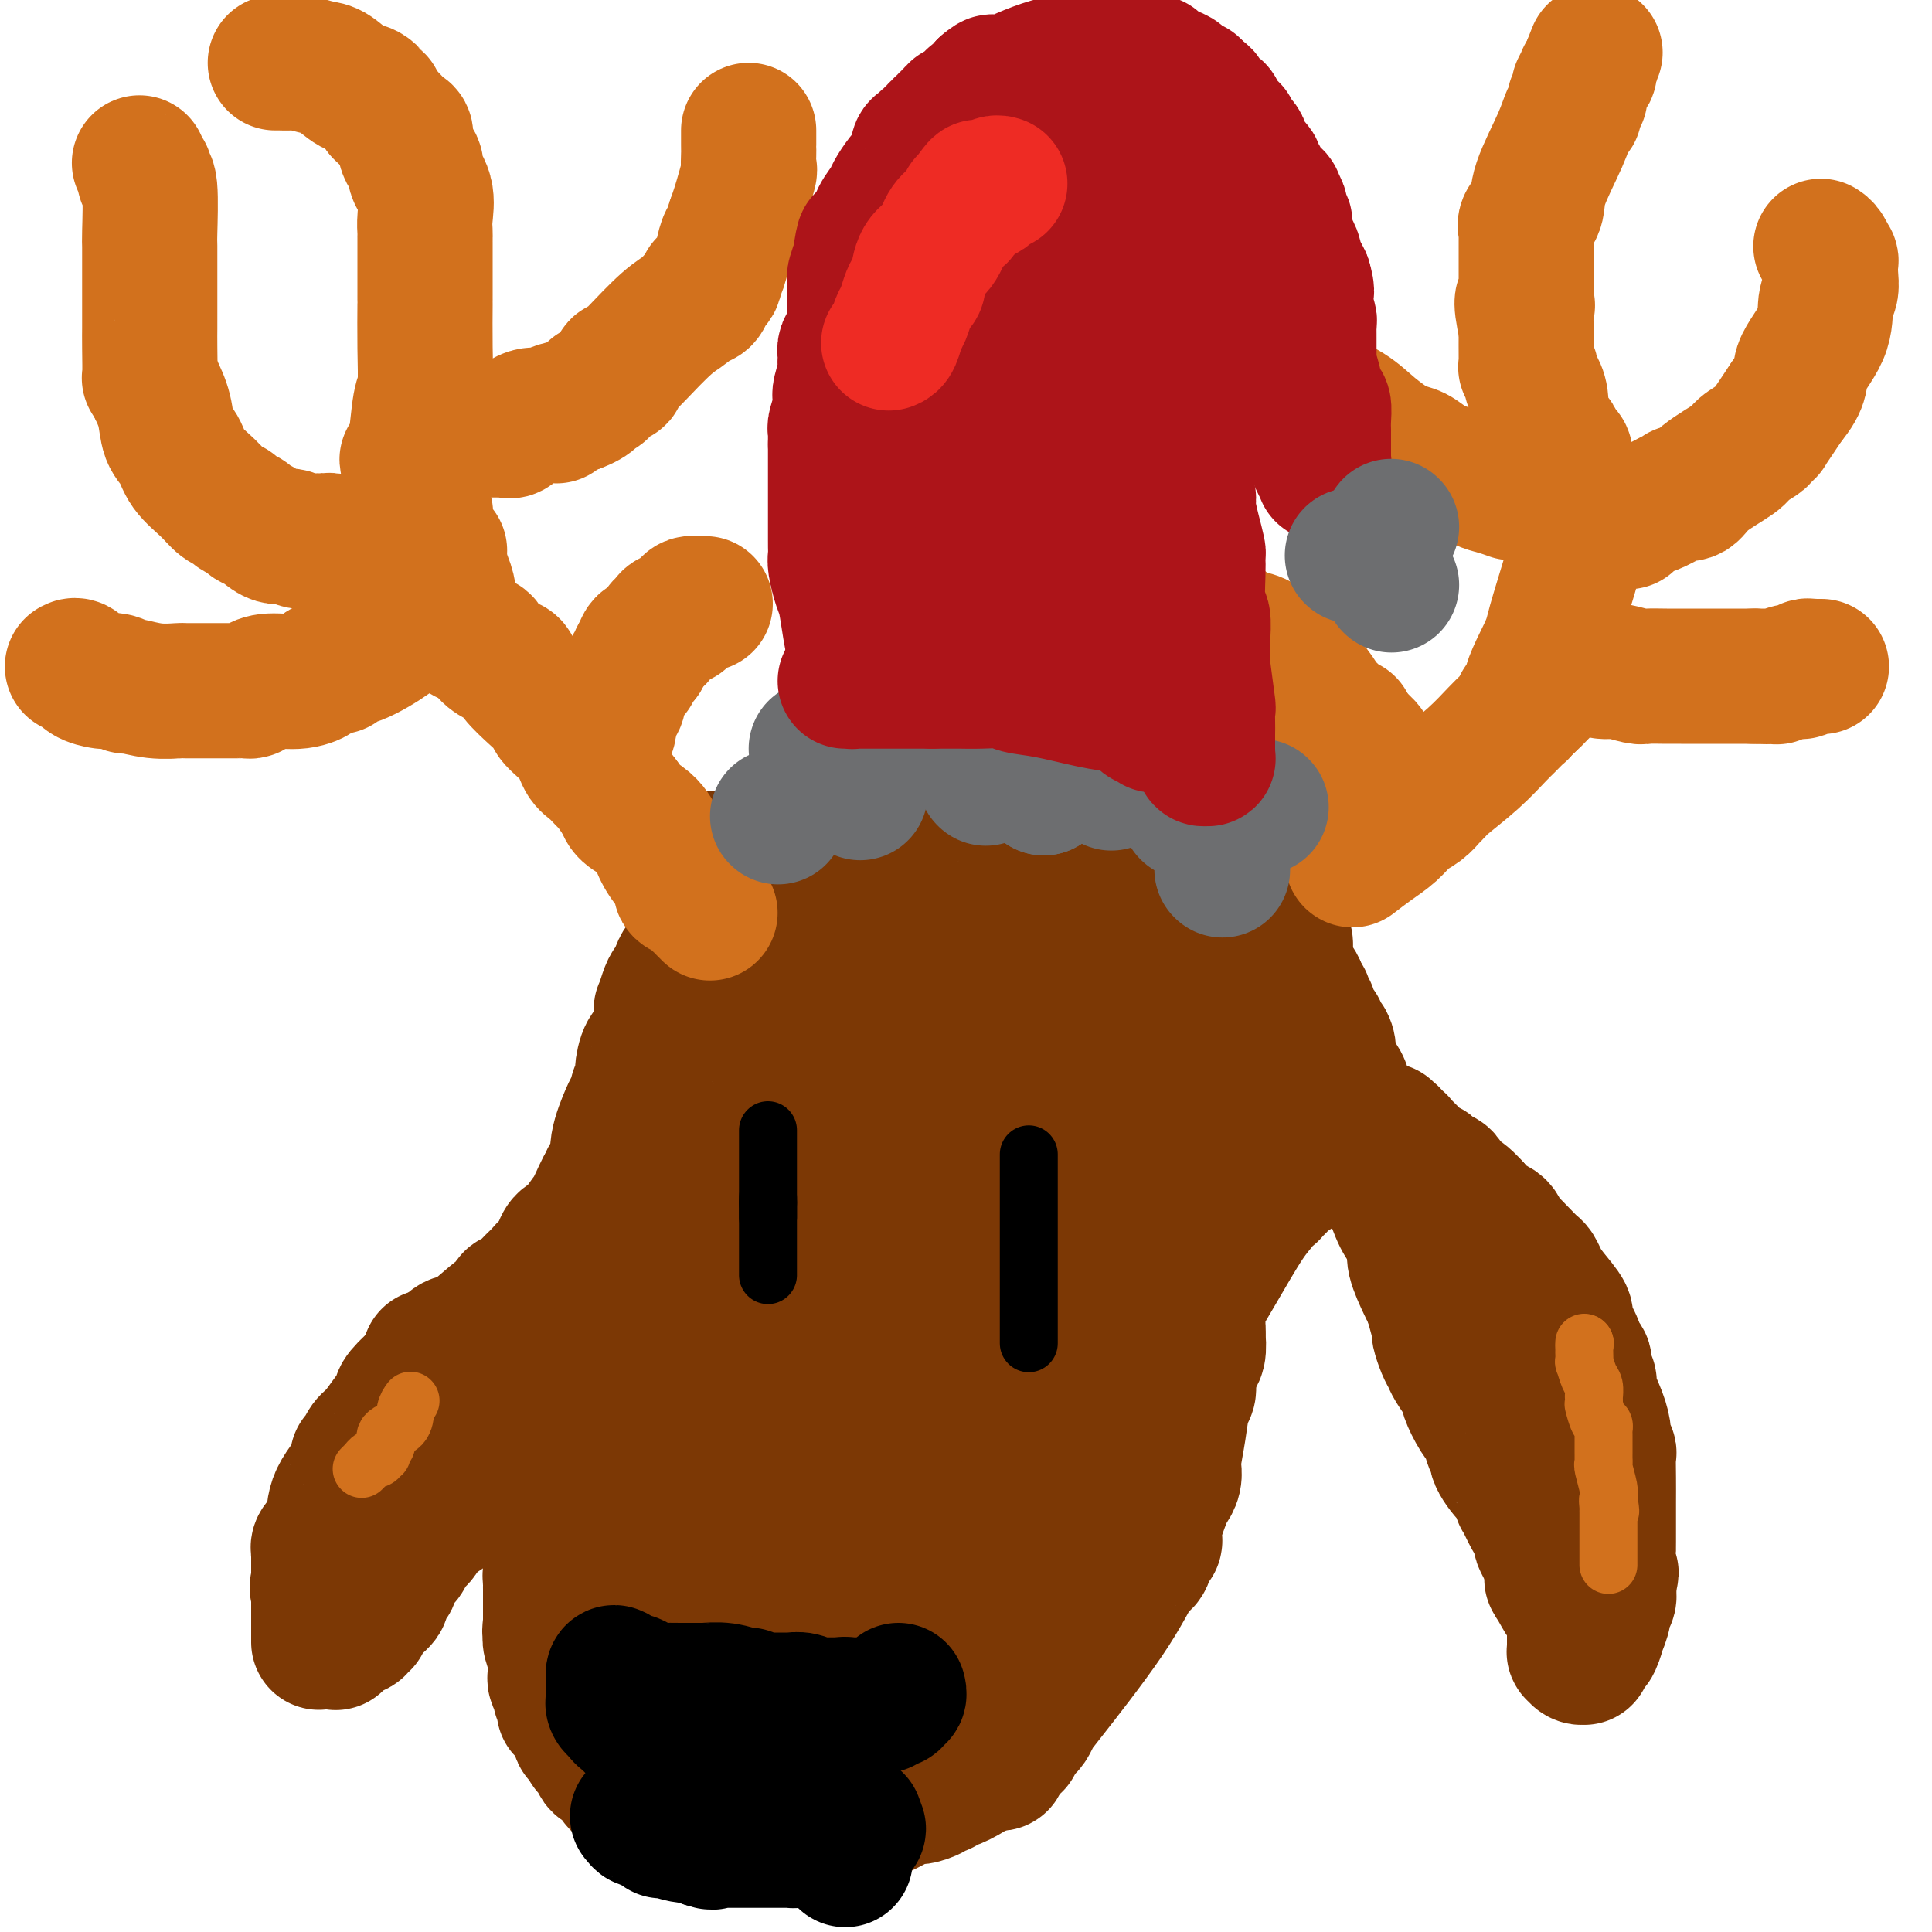 <svg viewBox='0 0 400 400' version='1.1' xmlns='http://www.w3.org/2000/svg' xmlns:xlink='http://www.w3.org/1999/xlink'><g fill='none' stroke='#000000' stroke-width='28' stroke-linecap='round' stroke-linejoin='round'><path d='M175,385c-0.667,-0.664 -1.334,-1.328 -2,-2c-0.666,-0.672 -1.330,-1.352 -2,-2c-0.670,-0.648 -1.345,-1.262 -2,-3c-0.655,-1.738 -1.288,-4.598 -2,-6c-0.712,-1.402 -1.501,-1.346 -2,-2c-0.499,-0.654 -0.708,-2.018 -1,-3c-0.292,-0.982 -0.666,-1.583 -1,-2c-0.334,-0.417 -0.628,-0.651 -1,-1c-0.372,-0.349 -0.820,-0.814 -1,-1c-0.180,-0.186 -0.090,-0.093 0,0'/><path d='M161,363c-2.409,-3.316 -1.430,-0.605 -1,0c0.430,0.605 0.311,-0.894 0,-2c-0.311,-1.106 -0.815,-1.817 -1,-2c-0.185,-0.183 -0.049,0.162 0,0c0.049,-0.162 0.013,-0.831 0,-1c-0.013,-0.169 -0.003,0.161 0,0c0.003,-0.161 -0.000,-0.813 0,-1c0.000,-0.187 0.004,0.089 0,0c-0.004,-0.089 -0.016,-0.545 0,-1c0.016,-0.455 0.061,-0.911 0,-1c-0.061,-0.089 -0.227,0.187 0,0c0.227,-0.187 0.848,-0.837 1,-1c0.152,-0.163 -0.166,0.163 0,0c0.166,-0.163 0.814,-0.813 1,-1c0.186,-0.187 -0.090,0.090 0,0c0.090,-0.090 0.546,-0.546 1,-1c0.454,-0.454 0.907,-0.906 1,-1c0.093,-0.094 -0.172,0.171 0,0c0.172,-0.171 0.782,-0.778 1,-1c0.218,-0.222 0.044,-0.058 0,0c-0.044,0.058 0.044,0.012 0,0c-0.044,-0.012 -0.218,0.011 0,0c0.218,-0.011 0.828,-0.055 1,0c0.172,0.055 -0.094,0.211 0,0c0.094,-0.211 0.547,-0.789 1,-1c0.453,-0.211 0.906,-0.057 1,0c0.094,0.057 -0.171,0.015 0,0c0.171,-0.015 0.778,-0.004 1,0c0.222,0.004 0.060,0.001 0,0c-0.060,-0.001 -0.017,-0.000 0,0c0.017,0.000 0.009,0.000 0,0'/><path d='M168,349c1.630,-1.083 1.206,-0.290 1,0c-0.206,0.290 -0.195,0.078 0,0c0.195,-0.078 0.574,-0.021 1,0c0.426,0.021 0.898,0.005 1,0c0.102,-0.005 -0.168,-0.000 0,0c0.168,0.000 0.774,-0.004 1,0c0.226,0.004 0.072,0.017 0,0c-0.072,-0.017 -0.063,-0.064 0,0c0.063,0.064 0.178,0.237 0,0c-0.178,-0.237 -0.649,-0.886 -1,-1c-0.351,-0.114 -0.581,0.305 -1,0c-0.419,-0.305 -1.026,-1.335 -2,-2c-0.974,-0.665 -2.314,-0.967 -3,-1c-0.686,-0.033 -0.717,0.201 -2,0c-1.283,-0.201 -3.818,-0.839 -6,-1c-2.182,-0.161 -4.010,0.153 -5,0c-0.990,-0.153 -1.140,-0.773 -2,-1c-0.860,-0.227 -2.429,-0.061 -4,0c-1.571,0.061 -3.143,0.016 -4,0c-0.857,-0.016 -0.999,-0.004 -1,0c-0.001,0.004 0.140,0.001 0,0c-0.140,-0.001 -0.563,-0.000 -1,0c-0.437,0.000 -0.890,0.000 -1,0c-0.110,-0.000 0.124,-0.000 0,0c-0.124,0.000 -0.607,0.000 -1,0c-0.393,-0.000 -0.697,-0.000 -1,0'/><path d='M137,343c-4.327,-0.309 -1.145,-0.083 0,0c1.145,0.083 0.251,0.022 0,0c-0.251,-0.022 0.139,-0.006 0,0c-0.139,0.006 -0.807,0.000 -1,0c-0.193,-0.000 0.088,0.004 0,0c-0.088,-0.004 -0.545,-0.015 -1,0c-0.455,0.015 -0.906,0.057 -1,0c-0.094,-0.057 0.171,-0.212 0,0c-0.171,0.212 -0.778,0.793 -1,1c-0.222,0.207 -0.060,0.041 0,0c0.060,-0.041 0.016,0.042 0,0c-0.016,-0.042 -0.004,-0.208 0,0c0.004,0.208 0.001,0.792 0,1c-0.001,0.208 -0.001,0.041 0,0c0.001,-0.041 0.003,0.043 0,0c-0.003,-0.043 -0.012,-0.214 0,0c0.012,0.214 0.043,0.812 0,1c-0.043,0.188 -0.161,-0.035 0,0c0.161,0.035 0.603,0.328 1,1c0.397,0.672 0.751,1.723 1,2c0.249,0.277 0.394,-0.220 1,0c0.606,0.220 1.672,1.158 3,2c1.328,0.842 2.919,1.587 4,2c1.081,0.413 1.652,0.493 2,1c0.348,0.507 0.472,1.440 1,2c0.528,0.560 1.461,0.745 2,1c0.539,0.255 0.683,0.579 1,1c0.317,0.421 0.807,0.937 1,1c0.193,0.063 0.091,-0.329 0,0c-0.091,0.329 -0.169,1.380 0,2c0.169,0.620 0.584,0.810 1,1'/><path d='M151,362c2.415,2.233 0.451,1.315 0,1c-0.451,-0.315 0.611,-0.028 1,0c0.389,0.028 0.104,-0.203 0,0c-0.104,0.203 -0.028,0.842 0,1c0.028,0.158 0.007,-0.164 0,0c-0.007,0.164 -0.002,0.814 0,1c0.002,0.186 0.000,-0.091 0,0c-0.000,0.091 0.001,0.549 0,1c-0.001,0.451 -0.004,0.895 0,1c0.004,0.105 0.016,-0.131 0,0c-0.016,0.131 -0.061,0.628 0,1c0.061,0.372 0.226,0.621 0,1c-0.226,0.379 -0.844,0.890 -1,1c-0.156,0.110 0.150,-0.180 0,0c-0.150,0.180 -0.757,0.832 -1,1c-0.243,0.168 -0.122,-0.147 0,0c0.122,0.147 0.244,0.756 0,1c-0.244,0.244 -0.854,0.122 -1,0c-0.146,-0.122 0.172,-0.244 0,0c-0.172,0.244 -0.835,0.854 -1,1c-0.165,0.146 0.166,-0.171 0,0c-0.166,0.171 -0.829,0.830 -1,1c-0.171,0.170 0.151,-0.151 0,0c-0.151,0.151 -0.777,0.772 -1,1c-0.223,0.228 -0.045,0.061 0,0c0.045,-0.061 -0.043,-0.016 0,0c0.043,0.016 0.219,0.004 0,0c-0.219,-0.004 -0.832,-0.001 -1,0c-0.168,0.001 0.109,0.000 0,0c-0.109,-0.000 -0.602,-0.000 -1,0c-0.398,0.000 -0.699,0.000 -1,0'/><path d='M143,375c-1.327,1.083 -0.145,0.290 0,0c0.145,-0.290 -0.746,-0.078 -1,0c-0.254,0.078 0.128,0.021 0,0c-0.128,-0.021 -0.766,-0.006 -1,0c-0.234,0.006 -0.063,0.001 0,0c0.063,-0.001 0.017,-0.000 0,0c-0.017,0.000 -0.006,0.000 0,0c0.006,-0.000 0.005,0.000 0,0c-0.005,-0.000 -0.016,-0.001 0,0c0.016,0.001 0.060,0.004 0,0c-0.060,-0.004 -0.223,-0.015 0,0c0.223,0.015 0.833,0.057 1,0c0.167,-0.057 -0.109,-0.211 0,0c0.109,0.211 0.601,0.789 1,1c0.399,0.211 0.703,0.057 1,0c0.297,-0.057 0.586,-0.015 1,0c0.414,0.015 0.952,0.004 1,0c0.048,-0.004 -0.395,-0.001 0,0c0.395,0.001 1.626,-0.001 2,0c0.374,0.001 -0.110,0.004 0,0c0.110,-0.004 0.813,-0.015 1,0c0.187,0.015 -0.142,0.057 0,0c0.142,-0.057 0.755,-0.211 1,0c0.245,0.211 0.121,0.789 0,1c-0.121,0.211 -0.239,0.057 0,0c0.239,-0.057 0.833,-0.015 1,0c0.167,0.015 -0.095,0.004 0,0c0.095,-0.004 0.548,-0.002 1,0'/><path d='M152,377c1.328,0.309 0.150,0.083 0,0c-0.150,-0.083 0.730,-0.023 1,0c0.270,0.023 -0.071,0.010 0,0c0.071,-0.010 0.554,-0.016 1,0c0.446,0.016 0.856,0.056 1,0c0.144,-0.056 0.024,-0.207 0,0c-0.024,0.207 0.049,0.772 0,1c-0.049,0.228 -0.219,0.117 0,0c0.219,-0.117 0.828,-0.242 1,0c0.172,0.242 -0.094,0.849 0,1c0.094,0.151 0.547,-0.156 1,0c0.453,0.156 0.905,0.774 1,1c0.095,0.226 -0.167,0.061 0,0c0.167,-0.061 0.762,-0.016 1,0c0.238,0.016 0.120,0.004 0,0c-0.120,-0.004 -0.244,-0.001 0,0c0.244,0.001 0.854,0.000 1,0c0.146,-0.000 -0.171,-0.000 0,0c0.171,0.000 0.829,0.000 1,0c0.171,-0.000 -0.146,-0.000 0,0c0.146,0.000 0.756,0.000 1,0c0.244,-0.000 0.122,-0.000 0,0'/></g>
<g fill='none' stroke='#000000' stroke-width='12' stroke-linecap='round' stroke-linejoin='round'><path d='M204,244c-0.008,0.323 -0.016,0.646 0,1c0.016,0.354 0.057,0.740 0,1c-0.057,0.260 -0.211,0.395 0,1c0.211,0.605 0.789,1.682 1,2c0.211,0.318 0.057,-0.121 0,0c-0.057,0.121 -0.015,0.802 0,1c0.015,0.198 0.004,-0.088 0,0c-0.004,0.088 -0.001,0.549 0,1c0.001,0.451 0.000,0.891 0,1c-0.000,0.109 -0.000,-0.112 0,0c0.000,0.112 0.000,0.556 0,1'/><path d='M205,253c0.155,1.388 0.041,0.357 0,0c-0.041,-0.357 -0.011,-0.040 0,0c0.011,0.040 0.003,-0.195 0,0c-0.003,0.195 -0.001,0.822 0,1c0.001,0.178 0.000,-0.092 0,0c-0.000,0.092 -0.000,0.546 0,1c0.000,0.454 0.000,0.906 0,1c-0.000,0.094 -0.000,-0.172 0,0c0.000,0.172 0.000,0.781 0,1c-0.000,0.219 -0.000,0.049 0,0c0.000,-0.049 0.000,0.025 0,0c-0.000,-0.025 -0.000,-0.148 0,0c0.000,0.148 -0.000,0.565 0,1c0.000,0.435 0.000,0.886 0,1c-0.000,0.114 -0.000,-0.109 0,0c0.000,0.109 0.000,0.551 0,1c-0.000,0.449 -0.000,0.905 0,1c0.000,0.095 0.000,-0.172 0,0c-0.000,0.172 -0.000,0.782 0,1c0.000,0.218 0.000,0.044 0,0c-0.000,-0.044 -0.001,0.041 0,0c0.001,-0.041 0.004,-0.207 0,0c-0.004,0.207 -0.015,0.787 0,1c0.015,0.213 0.057,0.058 0,0c-0.057,-0.058 -0.211,-0.018 0,0c0.211,0.018 0.789,0.015 1,0c0.211,-0.015 0.057,-0.043 0,0c-0.057,0.043 -0.016,0.155 0,0c0.016,-0.155 0.008,-0.578 0,-1'/><path d='M206,262c0.155,1.397 0.041,0.389 0,0c-0.041,-0.389 -0.011,-0.161 0,0c0.011,0.161 0.003,0.254 0,0c-0.003,-0.254 -0.001,-0.856 0,-1c0.001,-0.144 0.000,0.169 0,0c-0.000,-0.169 -0.000,-0.819 0,-1c0.000,-0.181 0.000,0.109 0,0c-0.000,-0.109 -0.000,-0.617 0,-1c0.000,-0.383 0.000,-0.642 0,-1c-0.000,-0.358 -0.000,-0.817 0,-1c0.000,-0.183 0.000,-0.090 0,0c-0.000,0.090 -0.000,0.178 0,0c0.000,-0.178 0.000,-0.622 0,-1c-0.000,-0.378 -0.000,-0.689 0,-1c0.000,-0.311 0.000,-0.623 0,-1c-0.000,-0.377 -0.000,-0.818 0,-1c0.000,-0.182 0.000,-0.105 0,0c-0.000,0.105 -0.000,0.240 0,0c0.000,-0.240 0.000,-0.853 0,-1c-0.000,-0.147 -0.000,0.172 0,0c0.000,-0.172 0.000,-0.834 0,-1c-0.000,-0.166 -0.000,0.163 0,0c0.000,-0.163 0.000,-0.817 0,-1c0.000,-0.183 -0.000,0.106 0,0c0.000,-0.106 0.000,-0.605 0,-1c0.000,-0.395 -0.000,-0.684 0,-1c0.000,-0.316 0.000,-0.659 0,-1c0.000,-0.341 -0.000,-0.679 0,-1c0.000,-0.321 0.000,-0.625 0,-1c0.000,-0.375 -0.000,-0.821 0,-1c0.000,-0.179 0.000,-0.089 0,0'/><path d='M206,244c0.000,-2.800 0.000,-0.800 0,0c-0.000,0.800 0.000,0.400 0,0'/><path d='M160,248c0.000,0.000 0.100,0.100 0.1,0.1'/><path d='M160.1,248.1c0.009,0.221 -0.018,0.722 -0.1,0.9c-0.082,0.178 -0.218,0.033 0,0c0.218,-0.033 0.790,0.048 1,0c0.210,-0.048 0.056,-0.224 0,0c-0.056,0.224 -0.015,0.847 0,1c0.015,0.153 0.004,-0.166 0,0c-0.004,0.166 -0.001,0.815 0,1c0.001,0.185 -0.001,-0.094 0,0c0.001,0.094 0.004,0.560 0,1c-0.004,0.440 -0.015,0.854 0,1c0.015,0.146 0.057,0.024 0,0c-0.057,-0.024 -0.212,0.050 0,0c0.212,-0.050 0.793,-0.224 1,0c0.207,0.224 0.041,0.847 0,1c-0.041,0.153 0.041,-0.166 0,0c-0.041,0.166 -0.207,0.815 0,1c0.207,0.185 0.788,-0.094 1,0c0.212,0.094 0.057,0.560 0,1c-0.057,0.440 -0.015,0.854 0,1c0.015,0.146 0.004,0.022 0,0c-0.004,-0.022 -0.001,0.056 0,0c0.001,-0.056 0.000,-0.246 0,0c-0.000,0.246 -0.000,0.927 0,1c0.000,0.073 0.000,-0.464 0,-1'/><path d='M163,257c0.465,1.364 0.177,0.324 0,0c-0.177,-0.324 -0.244,0.066 0,0c0.244,-0.066 0.797,-0.590 1,-1c0.203,-0.410 0.054,-0.706 0,-1c-0.054,-0.294 -0.015,-0.584 0,-1c0.015,-0.416 0.004,-0.956 0,-1c-0.004,-0.044 -0.001,0.408 0,0c0.001,-0.408 0.000,-1.678 0,-2c-0.000,-0.322 -0.000,0.302 0,0c0.000,-0.302 0.000,-1.530 0,-2c-0.000,-0.470 -0.000,-0.183 0,0c0.000,0.183 0.000,0.260 0,0c-0.000,-0.260 -0.000,-0.858 0,-1c0.000,-0.142 0.000,0.173 0,0c-0.000,-0.173 -0.000,-0.834 0,-1c0.000,-0.166 0.000,0.162 0,0c-0.000,-0.162 -0.000,-0.814 0,-1c0.000,-0.186 0.001,0.094 0,0c-0.001,-0.094 -0.004,-0.561 0,-1c0.004,-0.439 0.016,-0.851 0,-1c-0.016,-0.149 -0.061,-0.037 0,0c0.061,0.037 0.226,-0.001 0,0c-0.226,0.001 -0.844,0.042 -1,0c-0.156,-0.042 0.150,-0.165 0,-1c-0.150,-0.835 -0.757,-2.381 -1,-3c-0.243,-0.619 -0.121,-0.309 0,0'/></g>
<g fill='none' stroke='#7C3805' stroke-width='28' stroke-linecap='round' stroke-linejoin='round'><path d='M266,196c0.000,0.000 0.100,0.100 0.1,0.1'/><path d='M266.1,196.1c-0.002,-0.226 -0.059,-0.842 -0.1,-1.1c-0.041,-0.258 -0.068,-0.159 0,0c0.068,0.159 0.229,0.379 0,0c-0.229,-0.379 -0.850,-1.355 -1,-2c-0.150,-0.645 0.170,-0.958 0,-1c-0.170,-0.042 -0.829,0.186 -1,0c-0.171,-0.186 0.146,-0.785 0,-1c-0.146,-0.215 -0.756,-0.047 -1,0c-0.244,0.047 -0.122,-0.029 0,0c0.122,0.029 0.243,0.162 0,0c-0.243,-0.162 -0.850,-0.618 -1,-1c-0.150,-0.382 0.156,-0.690 0,-1c-0.156,-0.310 -0.774,-0.623 -1,-1c-0.226,-0.377 -0.061,-0.818 0,-1c0.061,-0.182 0.016,-0.105 0,0c-0.016,0.105 -0.004,0.239 0,0c0.004,-0.239 0.001,-0.851 0,-1c-0.001,-0.149 -0.000,0.167 0,0c0.000,-0.167 0.000,-0.815 0,-1c-0.000,-0.185 -0.000,0.094 0,0c0.000,-0.094 0.000,-0.560 0,-1c-0.000,-0.440 -0.000,-0.854 0,-1c0.000,-0.146 0.000,-0.024 0,0c-0.000,0.024 -0.000,-0.050 0,0c0.000,0.050 0.001,0.224 0,0c-0.001,-0.224 -0.003,-0.848 0,-1c0.003,-0.152 0.012,0.166 0,0c-0.012,-0.166 -0.044,-0.818 0,-1c0.044,-0.182 0.166,0.105 0,0c-0.166,-0.105 -0.619,-0.601 -1,-1c-0.381,-0.399 -0.691,-0.699 -1,-1'/><path d='M259,179c-1.033,-2.584 -0.067,-0.496 0,0c0.067,0.496 -0.766,-0.602 -1,-1c-0.234,-0.398 0.129,-0.096 0,0c-0.129,0.096 -0.752,-0.016 -1,0c-0.248,0.016 -0.123,0.158 0,0c0.123,-0.158 0.244,-0.617 0,-1c-0.244,-0.383 -0.853,-0.691 -1,-1c-0.147,-0.309 0.167,-0.618 0,-1c-0.167,-0.382 -0.814,-0.839 -1,-1c-0.186,-0.161 0.091,-0.028 0,0c-0.091,0.028 -0.550,-0.048 -1,0c-0.450,0.048 -0.893,0.220 -1,0c-0.107,-0.220 0.121,-0.833 0,-1c-0.121,-0.167 -0.591,0.113 -1,0c-0.409,-0.113 -0.756,-0.618 -1,-1c-0.244,-0.382 -0.385,-0.642 -1,-1c-0.615,-0.358 -1.703,-0.813 -2,-1c-0.297,-0.187 0.197,-0.107 0,0c-0.197,0.107 -1.086,0.240 -2,0c-0.914,-0.240 -1.853,-0.853 -2,-1c-0.147,-0.147 0.498,0.172 0,0c-0.498,-0.172 -2.139,-0.834 -3,-1c-0.861,-0.166 -0.942,0.166 -2,0c-1.058,-0.166 -3.092,-0.829 -4,-1c-0.908,-0.171 -0.690,0.150 -1,0c-0.310,-0.150 -1.149,-0.772 -2,-1c-0.851,-0.228 -1.714,-0.061 -2,0c-0.286,0.061 0.006,0.016 0,0c-0.006,-0.016 -0.309,-0.004 -1,0c-0.691,0.004 -1.769,0.001 -3,0c-1.231,-0.001 -2.616,-0.001 -4,0'/><path d='M222,166c-4.440,-0.774 -1.540,-0.207 -1,0c0.540,0.207 -1.280,0.056 -3,0c-1.720,-0.056 -3.340,-0.015 -4,0c-0.660,0.015 -0.361,0.004 -1,0c-0.639,-0.004 -2.217,-0.001 -3,0c-0.783,0.001 -0.771,-0.000 -1,0c-0.229,0.000 -0.701,0.003 -1,0c-0.299,-0.003 -0.427,-0.011 -1,0c-0.573,0.011 -1.591,0.041 -2,0c-0.409,-0.041 -0.207,-0.152 -2,0c-1.793,0.152 -5.579,0.566 -8,1c-2.421,0.434 -3.477,0.887 -4,1c-0.523,0.113 -0.515,-0.113 -1,0c-0.485,0.113 -1.464,0.565 -2,1c-0.536,0.435 -0.629,0.853 -1,1c-0.371,0.147 -1.020,0.025 -1,0c0.020,-0.025 0.710,0.049 0,0c-0.710,-0.049 -2.818,-0.219 -4,0c-1.182,0.219 -1.438,0.828 -2,1c-0.562,0.172 -1.431,-0.094 -2,0c-0.569,0.094 -0.838,0.546 -1,1c-0.162,0.454 -0.218,0.909 0,1c0.218,0.091 0.710,-0.183 0,0c-0.710,0.183 -2.623,0.822 -4,1c-1.377,0.178 -2.220,-0.106 -3,0c-0.780,0.106 -1.499,0.602 -2,1c-0.501,0.398 -0.783,0.698 -1,1c-0.217,0.302 -0.367,0.607 -1,1c-0.633,0.393 -1.747,0.875 -2,1c-0.253,0.125 0.356,-0.107 0,0c-0.356,0.107 -1.678,0.554 -3,1'/><path d='M161,179c-5.690,2.501 -2.916,2.752 -2,3c0.916,0.248 -0.026,0.492 -1,1c-0.974,0.508 -1.980,1.281 -3,2c-1.020,0.719 -2.055,1.383 -3,2c-0.945,0.617 -1.799,1.186 -2,2c-0.201,0.814 0.251,1.873 0,2c-0.251,0.127 -1.205,-0.677 -2,0c-0.795,0.677 -1.431,2.835 -2,4c-0.569,1.165 -1.069,1.336 -2,2c-0.931,0.664 -2.292,1.822 -3,3c-0.708,1.178 -0.764,2.376 -1,3c-0.236,0.624 -0.651,0.672 -1,1c-0.349,0.328 -0.631,0.935 -1,2c-0.369,1.065 -0.823,2.587 -1,3c-0.177,0.413 -0.076,-0.282 0,0c0.076,0.282 0.126,1.542 0,3c-0.126,1.458 -0.430,3.115 -1,4c-0.570,0.885 -1.407,0.998 -2,2c-0.593,1.002 -0.943,2.894 -1,4c-0.057,1.106 0.177,1.428 0,2c-0.177,0.572 -0.767,1.396 -1,2c-0.233,0.604 -0.109,0.990 0,1c0.109,0.010 0.202,-0.355 0,0c-0.202,0.355 -0.699,1.429 -1,2c-0.301,0.571 -0.405,0.639 -1,2c-0.595,1.361 -1.680,4.015 -2,6c-0.320,1.985 0.124,3.303 0,4c-0.124,0.697 -0.817,0.775 -1,1c-0.183,0.225 0.143,0.599 0,1c-0.143,0.401 -0.755,0.829 -1,1c-0.245,0.171 -0.122,0.086 0,0'/><path d='M126,244c-2.451,7.053 -1.080,2.687 -1,2c0.080,-0.687 -1.131,2.306 -2,4c-0.869,1.694 -1.395,2.089 -2,3c-0.605,0.911 -1.290,2.339 -2,3c-0.710,0.661 -1.444,0.554 -2,1c-0.556,0.446 -0.933,1.444 -1,2c-0.067,0.556 0.176,0.669 0,1c-0.176,0.331 -0.771,0.879 -1,1c-0.229,0.121 -0.092,-0.186 0,0c0.092,0.186 0.138,0.866 0,1c-0.138,0.134 -0.461,-0.276 -1,0c-0.539,0.276 -1.293,1.240 -2,2c-0.707,0.760 -1.366,1.318 -2,2c-0.634,0.682 -1.244,1.488 -2,2c-0.756,0.512 -1.660,0.729 -2,1c-0.340,0.271 -0.118,0.595 0,1c0.118,0.405 0.131,0.891 0,1c-0.131,0.109 -0.406,-0.160 -1,0c-0.594,0.160 -1.507,0.749 -3,2c-1.493,1.251 -3.566,3.162 -5,4c-1.434,0.838 -2.231,0.602 -3,1c-0.769,0.398 -1.512,1.431 -2,2c-0.488,0.569 -0.723,0.673 -1,1c-0.277,0.327 -0.596,0.876 -1,1c-0.404,0.124 -0.893,-0.177 -1,0c-0.107,0.177 0.168,0.831 0,1c-0.168,0.169 -0.780,-0.148 -1,0c-0.220,0.148 -0.049,0.761 0,1c0.049,0.239 -0.025,0.103 0,0c0.025,-0.103 0.150,-0.172 0,0c-0.150,0.172 -0.575,0.586 -1,1'/><path d='M87,285c-5.157,4.567 -4.051,4.485 -4,5c0.051,0.515 -0.953,1.625 -2,3c-1.047,1.375 -2.136,3.013 -3,4c-0.864,0.987 -1.504,1.321 -2,2c-0.496,0.679 -0.847,1.701 -1,2c-0.153,0.299 -0.108,-0.126 0,0c0.108,0.126 0.279,0.804 0,1c-0.279,0.196 -1.007,-0.089 -1,0c0.007,0.089 0.749,0.553 0,2c-0.749,1.447 -2.989,3.876 -4,6c-1.011,2.124 -0.792,3.941 -1,5c-0.208,1.059 -0.844,1.358 -1,2c-0.156,0.642 0.168,1.626 0,2c-0.168,0.374 -0.830,0.138 -1,0c-0.170,-0.138 0.151,-0.176 0,0c-0.151,0.176 -0.772,0.568 -1,1c-0.228,0.432 -0.061,0.904 0,1c0.061,0.096 0.016,-0.184 0,0c-0.016,0.184 -0.004,0.833 0,1c0.004,0.167 0.001,-0.147 0,0c-0.001,0.147 -0.000,0.756 0,1c0.000,0.244 0.000,0.122 0,0c-0.000,-0.122 -0.000,-0.244 0,0c0.000,0.244 0.000,0.854 0,1c-0.000,0.146 -0.000,-0.172 0,0c0.000,0.172 0.000,0.834 0,1c-0.000,0.166 -0.000,-0.166 0,0c0.000,0.166 0.000,0.828 0,1c-0.000,0.172 -0.000,-0.146 0,0c0.000,0.146 0.000,0.756 0,1c-0.000,0.244 -0.000,0.122 0,0'/><path d='M66,327c-0.619,2.852 -0.166,1.481 0,1c0.166,-0.481 0.044,-0.072 0,0c-0.044,0.072 -0.012,-0.192 0,0c0.012,0.192 0.003,0.839 0,1c-0.003,0.161 -0.001,-0.164 0,0c0.001,0.164 0.000,0.819 0,1c-0.000,0.181 -0.000,-0.111 0,0c0.000,0.111 0.000,0.626 0,1c-0.000,0.374 -0.000,0.607 0,1c0.000,0.393 0.000,0.945 0,1c-0.000,0.055 -0.000,-0.388 0,0c0.000,0.388 0.000,1.607 0,2c-0.000,0.393 -0.000,-0.039 0,0c0.000,0.039 0.000,0.549 0,1c-0.000,0.451 -0.000,0.843 0,1c0.000,0.157 0.000,0.080 0,0c-0.000,-0.080 -0.000,-0.161 0,0c0.000,0.161 0.000,0.565 0,1c-0.000,0.435 -0.000,0.900 0,1c0.000,0.100 0.000,-0.165 0,0c-0.000,0.165 -0.000,0.762 0,1c0.000,0.238 0.000,0.119 0,0'/><path d='M134,231c0.730,0.234 1.460,0.467 2,1c0.540,0.533 0.890,1.365 1,2c0.110,0.635 -0.020,1.073 0,1c0.020,-0.073 0.191,-0.657 1,0c0.809,0.657 2.258,2.555 3,4c0.742,1.445 0.778,2.436 1,3c0.222,0.564 0.632,0.699 1,1c0.368,0.301 0.695,0.767 1,1c0.305,0.233 0.588,0.233 1,1c0.412,0.767 0.951,2.300 1,3c0.049,0.700 -0.393,0.566 0,1c0.393,0.434 1.622,1.437 2,2c0.378,0.563 -0.095,0.687 0,1c0.095,0.313 0.757,0.816 1,1c0.243,0.184 0.065,0.050 0,0c-0.065,-0.050 -0.019,-0.014 0,0c0.019,0.014 0.009,0.007 0,0'/><path d='M149,253c2.261,3.581 0.412,1.532 0,1c-0.412,-0.532 0.612,0.453 1,1c0.388,0.547 0.142,0.657 0,1c-0.142,0.343 -0.178,0.918 0,1c0.178,0.082 0.569,-0.328 1,0c0.431,0.328 0.900,1.394 1,2c0.100,0.606 -0.169,0.753 0,1c0.169,0.247 0.777,0.596 1,1c0.223,0.404 0.060,0.864 0,1c-0.060,0.136 -0.019,-0.052 0,0c0.019,0.052 0.015,0.342 0,1c-0.015,0.658 -0.042,1.682 0,2c0.042,0.318 0.151,-0.069 0,0c-0.151,0.069 -0.562,0.596 -1,1c-0.438,0.404 -0.902,0.686 -1,1c-0.098,0.314 0.170,0.658 0,1c-0.170,0.342 -0.778,0.680 -1,1c-0.222,0.320 -0.058,0.621 0,1c0.058,0.379 0.008,0.837 0,1c-0.008,0.163 0.024,0.032 0,0c-0.024,-0.032 -0.105,0.036 -1,1c-0.895,0.964 -2.603,2.823 -4,4c-1.397,1.177 -2.482,1.673 -4,3c-1.518,1.327 -3.468,3.484 -5,5c-1.532,1.516 -2.644,2.391 -3,3c-0.356,0.609 0.045,0.951 0,1c-0.045,0.049 -0.537,-0.197 -1,0c-0.463,0.197 -0.897,0.836 -1,1c-0.103,0.164 0.126,-0.148 0,0c-0.126,0.148 -0.607,0.757 -1,1c-0.393,0.243 -0.696,0.122 -1,0'/><path d='M129,290c-3.652,4.106 -0.782,1.871 0,1c0.782,-0.871 -0.522,-0.377 -1,0c-0.478,0.377 -0.128,0.636 0,1c0.128,0.364 0.035,0.834 0,1c-0.035,0.166 -0.011,0.030 0,0c0.011,-0.030 0.007,0.048 0,0c-0.007,-0.048 -0.019,-0.223 0,0c0.019,0.223 0.069,0.843 0,1c-0.069,0.157 -0.256,-0.147 -1,1c-0.744,1.147 -2.046,3.747 -3,6c-0.954,2.253 -1.562,4.159 -2,5c-0.438,0.841 -0.706,0.617 -1,1c-0.294,0.383 -0.615,1.375 -1,2c-0.385,0.625 -0.835,0.884 -1,1c-0.165,0.116 -0.044,0.088 0,0c0.044,-0.088 0.012,-0.235 0,0c-0.012,0.235 -0.005,0.851 0,1c0.005,0.149 0.009,-0.169 0,0c-0.009,0.169 -0.031,0.825 0,1c0.031,0.175 0.114,-0.132 0,0c-0.114,0.132 -0.427,0.704 -1,2c-0.573,1.296 -1.407,3.317 -2,5c-0.593,1.683 -0.943,3.029 -1,4c-0.057,0.971 0.181,1.568 0,2c-0.181,0.432 -0.781,0.699 -1,1c-0.219,0.301 -0.059,0.637 0,1c0.059,0.363 0.016,0.752 0,1c-0.016,0.248 -0.004,0.355 0,1c0.004,0.645 0.001,1.827 0,3c-0.001,1.173 -0.000,2.335 0,3c0.000,0.665 0.000,0.832 0,1'/><path d='M114,336c-0.314,2.817 -0.098,1.360 0,1c0.098,-0.360 0.079,0.376 0,1c-0.079,0.624 -0.217,1.137 0,2c0.217,0.863 0.789,2.075 1,3c0.211,0.925 0.061,1.561 0,2c-0.061,0.439 -0.031,0.680 0,1c0.031,0.320 0.065,0.719 0,1c-0.065,0.281 -0.227,0.443 0,1c0.227,0.557 0.844,1.507 1,2c0.156,0.493 -0.148,0.529 0,1c0.148,0.471 0.747,1.377 1,2c0.253,0.623 0.158,0.961 0,1c-0.158,0.039 -0.379,-0.222 0,0c0.379,0.222 1.357,0.927 2,2c0.643,1.073 0.950,2.512 1,3c0.050,0.488 -0.158,0.024 0,0c0.158,-0.024 0.682,0.393 1,1c0.318,0.607 0.432,1.406 1,2c0.568,0.594 1.591,0.985 2,1c0.409,0.015 0.204,-0.346 0,0c-0.204,0.346 -0.408,1.399 0,2c0.408,0.601 1.427,0.752 2,1c0.573,0.248 0.699,0.595 1,1c0.301,0.405 0.777,0.869 1,1c0.223,0.131 0.192,-0.070 0,0c-0.192,0.070 -0.545,0.410 0,1c0.545,0.590 1.989,1.429 3,2c1.011,0.571 1.591,0.875 2,1c0.409,0.125 0.649,0.072 1,0c0.351,-0.072 0.815,-0.163 1,0c0.185,0.163 0.093,0.582 0,1'/><path d='M135,373c2.546,2.102 1.412,0.357 1,0c-0.412,-0.357 -0.100,0.675 0,1c0.100,0.325 -0.012,-0.058 1,0c1.012,0.058 3.147,0.555 4,1c0.853,0.445 0.424,0.837 1,1c0.576,0.163 2.157,0.096 3,0c0.843,-0.096 0.948,-0.222 1,0c0.052,0.222 0.051,0.792 0,1c-0.051,0.208 -0.153,0.056 0,0c0.153,-0.056 0.562,-0.015 1,0c0.438,0.015 0.907,0.004 1,0c0.093,-0.004 -0.188,-0.001 0,0c0.188,0.001 0.847,0.000 1,0c0.153,-0.000 -0.198,-0.000 0,0c0.198,0.000 0.946,0.000 1,0c0.054,-0.000 -0.584,-0.000 0,0c0.584,0.000 2.391,0.000 3,0c0.609,-0.000 0.020,-0.000 0,0c-0.020,0.000 0.529,0.000 1,0c0.471,-0.000 0.864,-0.000 1,0c0.136,0.000 0.015,0.000 0,0c-0.015,-0.000 0.078,-0.000 0,0c-0.078,0.000 -0.325,0.000 0,0c0.325,-0.000 1.222,-0.000 2,0c0.778,0.000 1.438,0.000 2,0c0.562,-0.000 1.025,-0.000 2,0c0.975,0.000 2.460,0.000 3,0c0.540,-0.000 0.134,-0.000 0,0c-0.134,0.000 0.002,0.000 0,0c-0.002,-0.000 -0.144,-0.000 0,0c0.144,0.000 0.572,0.000 1,0'/><path d='M165,377c4.598,0.619 1.092,0.166 0,0c-1.092,-0.166 0.229,-0.044 1,0c0.771,0.044 0.991,0.012 1,0c0.009,-0.012 -0.195,-0.003 0,0c0.195,0.003 0.788,0.001 1,0c0.212,-0.001 0.044,-0.001 0,0c-0.044,0.001 0.036,0.001 0,0c-0.036,-0.001 -0.189,-0.004 0,0c0.189,0.004 0.719,0.015 1,0c0.281,-0.015 0.314,-0.057 1,0c0.686,0.057 2.026,0.211 3,0c0.974,-0.211 1.581,-0.789 2,-1c0.419,-0.211 0.649,-0.056 1,0c0.351,0.056 0.821,0.014 1,0c0.179,-0.014 0.065,-0.001 0,0c-0.065,0.001 -0.083,-0.009 0,0c0.083,0.009 0.268,0.038 1,0c0.732,-0.038 2.013,-0.144 4,-1c1.987,-0.856 4.680,-2.464 6,-3c1.320,-0.536 1.268,-0.000 2,0c0.732,0.000 2.248,-0.535 3,-1c0.752,-0.465 0.741,-0.861 1,-1c0.259,-0.139 0.788,-0.022 1,0c0.212,0.022 0.106,-0.051 0,0c-0.106,0.051 -0.214,0.228 0,0c0.214,-0.228 0.749,-0.859 1,-1c0.251,-0.141 0.216,0.208 1,0c0.784,-0.208 2.385,-0.973 4,-2c1.615,-1.027 3.242,-2.315 4,-3c0.758,-0.685 0.645,-0.767 1,-1c0.355,-0.233 1.177,-0.616 2,-1'/><path d='M208,362c4.034,-1.968 1.118,-0.387 0,0c-1.118,0.387 -0.439,-0.418 0,-1c0.439,-0.582 0.638,-0.939 1,-1c0.362,-0.061 0.885,0.176 1,0c0.115,-0.176 -0.180,-0.765 0,-1c0.180,-0.235 0.836,-0.117 1,0c0.164,0.117 -0.163,0.235 0,0c0.163,-0.235 0.815,-0.821 1,-1c0.185,-0.179 -0.097,0.049 0,0c0.097,-0.049 0.571,-0.374 1,-1c0.429,-0.626 0.811,-1.552 1,-2c0.189,-0.448 0.183,-0.418 3,-4c2.817,-3.582 8.457,-10.778 12,-16c3.543,-5.222 4.988,-8.472 6,-10c1.012,-1.528 1.592,-1.336 2,-2c0.408,-0.664 0.643,-2.184 1,-3c0.357,-0.816 0.834,-0.930 1,-1c0.166,-0.070 0.019,-0.098 0,0c-0.019,0.098 0.090,0.322 0,0c-0.090,-0.322 -0.378,-1.190 0,-3c0.378,-1.810 1.422,-4.561 2,-6c0.578,-1.439 0.690,-1.565 1,-2c0.310,-0.435 0.818,-1.177 1,-2c0.182,-0.823 0.037,-1.726 0,-2c-0.037,-0.274 0.032,0.082 0,0c-0.032,-0.082 -0.166,-0.603 0,-2c0.166,-1.397 0.633,-3.670 1,-6c0.367,-2.330 0.634,-4.717 1,-6c0.366,-1.283 0.829,-1.461 1,-2c0.171,-0.539 0.049,-1.440 0,-2c-0.049,-0.560 -0.024,-0.780 0,-1'/><path d='M246,285c1.348,-6.133 0.218,-2.466 0,-2c-0.218,0.466 0.478,-2.270 1,-4c0.522,-1.730 0.872,-2.453 1,-3c0.128,-0.547 0.034,-0.916 0,-1c-0.034,-0.084 -0.009,0.117 0,0c0.009,-0.117 0.003,-0.552 0,-1c-0.003,-0.448 -0.001,-0.908 0,-1c0.001,-0.092 0.001,0.185 0,0c-0.001,-0.185 -0.003,-0.833 0,-1c0.003,-0.167 0.011,0.148 0,0c-0.011,-0.148 -0.040,-0.760 0,-1c0.040,-0.240 0.148,-0.110 0,0c-0.148,0.110 -0.552,0.198 0,-1c0.552,-1.198 2.061,-3.684 4,-7c1.939,-3.316 4.308,-7.463 6,-10c1.692,-2.537 2.706,-3.464 3,-4c0.294,-0.536 -0.131,-0.680 0,-1c0.131,-0.320 0.819,-0.817 1,-1c0.181,-0.183 -0.145,-0.052 0,0c0.145,0.052 0.760,0.025 1,0c0.240,-0.025 0.104,-0.047 0,0c-0.104,0.047 -0.175,0.163 0,0c0.175,-0.163 0.597,-0.607 1,-1c0.403,-0.393 0.787,-0.736 1,-1c0.213,-0.264 0.256,-0.449 1,-1c0.744,-0.551 2.189,-1.467 3,-2c0.811,-0.533 0.988,-0.682 1,-1c0.012,-0.318 -0.139,-0.805 0,-1c0.139,-0.195 0.570,-0.097 1,0'/><path d='M271,240c3.571,-4.606 0.999,-1.122 0,0c-0.999,1.122 -0.426,-0.117 0,-1c0.426,-0.883 0.707,-1.409 1,-2c0.293,-0.591 0.600,-1.248 1,-2c0.400,-0.752 0.892,-1.599 1,-2c0.108,-0.401 -0.167,-0.356 0,-1c0.167,-0.644 0.777,-1.976 1,-3c0.223,-1.024 0.060,-1.740 0,-2c-0.060,-0.260 -0.015,-0.065 0,-1c0.015,-0.935 0.001,-3.000 0,-4c-0.001,-1.000 0.010,-0.936 0,-1c-0.010,-0.064 -0.040,-0.256 0,-1c0.040,-0.744 0.151,-2.042 0,-3c-0.151,-0.958 -0.562,-1.578 -1,-2c-0.438,-0.422 -0.901,-0.648 -1,-1c-0.099,-0.352 0.166,-0.832 0,-1c-0.166,-0.168 -0.761,-0.025 -1,0c-0.239,0.025 -0.120,-0.070 0,0c0.120,0.070 0.243,0.303 0,0c-0.243,-0.303 -0.850,-1.143 -1,-2c-0.150,-0.857 0.157,-1.731 0,-2c-0.157,-0.269 -0.778,0.069 -1,0c-0.222,-0.069 -0.045,-0.544 0,-1c0.045,-0.456 -0.040,-0.893 0,-1c0.040,-0.107 0.207,0.115 0,0c-0.207,-0.115 -0.788,-0.567 -1,-1c-0.212,-0.433 -0.057,-0.848 0,-1c0.057,-0.152 0.015,-0.041 0,0c-0.015,0.041 -0.004,0.012 0,0c0.004,-0.012 0.002,-0.006 0,0'/><path d='M269,205c-0.912,-1.889 -0.193,-0.613 0,0c0.193,0.613 -0.140,0.562 0,1c0.140,0.438 0.754,1.365 1,2c0.246,0.635 0.123,0.978 0,1c-0.123,0.022 -0.245,-0.277 0,0c0.245,0.277 0.857,1.129 1,2c0.143,0.871 -0.182,1.762 0,2c0.182,0.238 0.871,-0.178 1,0c0.129,0.178 -0.304,0.949 0,2c0.304,1.051 1.343,2.382 2,3c0.657,0.618 0.932,0.521 1,1c0.068,0.479 -0.071,1.532 0,2c0.071,0.468 0.351,0.352 1,1c0.649,0.648 1.665,2.061 2,3c0.335,0.939 -0.013,1.405 0,2c0.013,0.595 0.386,1.318 1,2c0.614,0.682 1.469,1.322 2,2c0.531,0.678 0.737,1.392 1,2c0.263,0.608 0.581,1.108 1,2c0.419,0.892 0.937,2.175 1,3c0.063,0.825 -0.331,1.190 0,2c0.331,0.810 1.388,2.064 2,3c0.612,0.936 0.781,1.553 1,2c0.219,0.447 0.488,0.725 1,2c0.512,1.275 1.268,3.546 2,5c0.732,1.454 1.439,2.091 2,3c0.561,0.909 0.975,2.089 1,3c0.025,0.911 -0.339,1.553 0,3c0.339,1.447 1.383,3.699 2,5c0.617,1.301 0.809,1.650 1,2'/><path d='M296,268c4.421,10.202 1.972,4.207 1,2c-0.972,-2.207 -0.467,-0.628 0,1c0.467,1.628 0.898,3.303 1,4c0.102,0.697 -0.124,0.417 0,1c0.124,0.583 0.598,2.030 1,3c0.402,0.970 0.733,1.461 1,2c0.267,0.539 0.470,1.124 1,2c0.530,0.876 1.389,2.043 2,3c0.611,0.957 0.975,1.703 1,2c0.025,0.297 -0.290,0.145 0,1c0.290,0.855 1.185,2.716 2,4c0.815,1.284 1.549,1.992 2,3c0.451,1.008 0.617,2.318 1,3c0.383,0.682 0.982,0.738 1,1c0.018,0.262 -0.545,0.730 0,2c0.545,1.270 2.197,3.342 3,4c0.803,0.658 0.758,-0.096 1,0c0.242,0.096 0.771,1.044 1,2c0.229,0.956 0.156,1.919 0,2c-0.156,0.081 -0.396,-0.722 0,0c0.396,0.722 1.427,2.967 2,4c0.573,1.033 0.689,0.853 1,1c0.311,0.147 0.819,0.619 1,1c0.181,0.381 0.037,0.669 0,1c-0.037,0.331 0.032,0.705 0,1c-0.032,0.295 -0.166,0.513 0,1c0.166,0.487 0.633,1.244 1,2c0.367,0.756 0.634,1.512 1,2c0.366,0.488 0.829,0.708 1,1c0.171,0.292 0.049,0.655 0,1c-0.049,0.345 -0.024,0.673 0,1'/><path d='M322,326c4.052,9.447 1.180,4.065 0,2c-1.180,-2.065 -0.670,-0.813 0,0c0.670,0.813 1.500,1.188 2,2c0.500,0.812 0.670,2.063 1,3c0.330,0.937 0.821,1.560 1,2c0.179,0.440 0.048,0.696 0,1c-0.048,0.304 -0.013,0.655 0,1c0.013,0.345 0.003,0.685 0,1c-0.003,0.315 -0.001,0.607 0,1c0.001,0.393 0.000,0.889 0,1c-0.000,0.111 0.000,-0.162 0,0c-0.000,0.162 -0.001,0.760 0,1c0.001,0.240 0.003,0.120 0,0c-0.003,-0.120 -0.011,-0.242 0,0c0.011,0.242 0.041,0.849 0,1c-0.041,0.151 -0.155,-0.155 0,0c0.155,0.155 0.578,0.769 1,1c0.422,0.231 0.844,0.077 1,0c0.156,-0.077 0.045,-0.077 0,0c-0.045,0.077 -0.023,0.230 0,0c0.023,-0.230 0.049,-0.844 0,-1c-0.049,-0.156 -0.172,0.147 0,0c0.172,-0.147 0.639,-0.742 1,-1c0.361,-0.258 0.618,-0.177 1,-1c0.382,-0.823 0.891,-2.548 1,-3c0.109,-0.452 -0.181,0.370 0,0c0.181,-0.370 0.833,-1.934 1,-3c0.167,-1.066 -0.151,-1.636 0,-2c0.151,-0.364 0.771,-0.521 1,-1c0.229,-0.479 0.065,-1.280 0,-2c-0.065,-0.720 -0.033,-1.360 0,-2'/><path d='M333,327c1.083,-2.369 0.290,-0.791 0,-1c-0.290,-0.209 -0.078,-2.204 0,-3c0.078,-0.796 0.021,-0.391 0,-1c-0.021,-0.609 -0.006,-2.231 0,-3c0.006,-0.769 0.003,-0.684 0,-2c-0.003,-1.316 -0.005,-4.033 0,-6c0.005,-1.967 0.016,-3.183 0,-5c-0.016,-1.817 -0.058,-4.235 0,-5c0.058,-0.765 0.218,0.121 0,0c-0.218,-0.121 -0.814,-1.250 -1,-2c-0.186,-0.750 0.037,-1.121 0,-2c-0.037,-0.879 -0.335,-2.267 -1,-4c-0.665,-1.733 -1.698,-3.811 -2,-5c-0.302,-1.189 0.128,-1.489 0,-2c-0.128,-0.511 -0.813,-1.233 -1,-2c-0.187,-0.767 0.124,-1.579 0,-2c-0.124,-0.421 -0.684,-0.451 -1,-1c-0.316,-0.549 -0.389,-1.617 -1,-3c-0.611,-1.383 -1.760,-3.081 -2,-4c-0.240,-0.919 0.431,-1.058 0,-2c-0.431,-0.942 -1.963,-2.688 -3,-4c-1.037,-1.312 -1.581,-2.191 -2,-3c-0.419,-0.809 -0.715,-1.550 -1,-2c-0.285,-0.450 -0.561,-0.611 -1,-1c-0.439,-0.389 -1.042,-1.008 -2,-2c-0.958,-0.992 -2.270,-2.359 -3,-3c-0.730,-0.641 -0.878,-0.556 -1,-1c-0.122,-0.444 -0.218,-1.418 -1,-2c-0.782,-0.582 -2.249,-0.772 -3,-1c-0.751,-0.228 -0.786,-0.494 -1,-1c-0.214,-0.506 -0.607,-1.253 -1,-2'/><path d='M305,250c-4.062,-4.533 -3.718,-1.865 -4,-2c-0.282,-0.135 -1.189,-3.072 -2,-4c-0.811,-0.928 -1.527,0.154 -2,0c-0.473,-0.154 -0.703,-1.546 -1,-2c-0.297,-0.454 -0.662,0.028 -1,0c-0.338,-0.028 -0.650,-0.567 -1,-1c-0.350,-0.433 -0.738,-0.761 -1,-1c-0.262,-0.239 -0.400,-0.389 -1,-1c-0.600,-0.611 -1.663,-1.684 -2,-2c-0.337,-0.316 0.053,0.126 0,0c-0.053,-0.126 -0.549,-0.819 -1,-1c-0.451,-0.181 -0.857,0.149 -1,0c-0.143,-0.149 -0.024,-0.776 0,-1c0.024,-0.224 -0.046,-0.046 0,0c0.046,0.046 0.208,-0.039 0,0c-0.208,0.039 -0.787,0.203 -1,0c-0.213,-0.203 -0.061,-0.772 0,-1c0.061,-0.228 0.030,-0.114 0,0'/><path d='M116,265c0.000,0.000 -1.000,1.000 -1,1'/><path d='M115,266c-0.051,0.089 0.323,-0.187 0,0c-0.323,0.187 -1.343,0.837 -2,1c-0.657,0.163 -0.950,-0.163 -1,0c-0.050,0.163 0.143,0.813 0,1c-0.143,0.187 -0.623,-0.090 -1,0c-0.377,0.090 -0.650,0.545 -1,1c-0.350,0.455 -0.776,0.909 -2,2c-1.224,1.091 -3.246,2.818 -5,4c-1.754,1.182 -3.239,1.820 -4,2c-0.761,0.180 -0.796,-0.096 -1,0c-0.204,0.096 -0.575,0.564 -1,1c-0.425,0.436 -0.902,0.838 -1,1c-0.098,0.162 0.185,0.082 0,0c-0.185,-0.082 -0.838,-0.166 -1,0c-0.162,0.166 0.167,0.581 0,1c-0.167,0.419 -0.828,0.843 -1,1c-0.172,0.157 0.146,0.046 0,0c-0.146,-0.046 -0.756,-0.026 -1,0c-0.244,0.026 -0.122,0.060 0,0c0.122,-0.060 0.244,-0.212 0,0c-0.244,0.212 -0.853,0.790 -1,1c-0.147,0.210 0.167,0.053 0,0c-0.167,-0.053 -0.815,-0.000 -1,0c-0.185,0.000 0.095,-0.051 0,0c-0.095,0.051 -0.564,0.206 -1,0c-0.436,-0.206 -0.839,-0.773 -1,-1c-0.161,-0.227 -0.081,-0.113 0,0'/><path d='M155,204c0.649,1.669 1.297,3.337 2,5c0.703,1.663 1.459,3.319 2,5c0.541,1.681 0.867,3.385 2,6c1.133,2.615 3.073,6.140 4,8c0.927,1.860 0.841,2.056 2,4c1.159,1.944 3.565,5.635 5,8c1.435,2.365 1.901,3.403 2,4c0.099,0.597 -0.168,0.752 0,1c0.168,0.248 0.770,0.587 1,1c0.230,0.413 0.087,0.899 0,1c-0.087,0.101 -0.119,-0.184 0,0c0.119,0.184 0.389,0.836 0,0c-0.389,-0.836 -1.438,-3.162 -2,-4c-0.562,-0.838 -0.638,-0.189 -3,-6c-2.362,-5.811 -7.012,-18.080 -11,-29c-3.988,-10.920 -7.315,-20.489 -9,-25c-1.685,-4.511 -1.729,-3.963 -2,-4c-0.271,-0.037 -0.768,-0.661 -1,-1c-0.232,-0.339 -0.200,-0.395 0,0c0.200,0.395 0.569,1.240 1,2c0.431,0.760 0.924,1.435 1,2c0.076,0.565 -0.264,1.018 1,4c1.264,2.982 4.132,8.491 7,14'/><path d='M157,200c2.339,5.039 3.687,7.137 8,14c4.313,6.863 11.590,18.489 16,26c4.410,7.511 5.952,10.905 7,13c1.048,2.095 1.601,2.892 2,5c0.399,2.108 0.644,5.528 1,7c0.356,1.472 0.823,0.995 1,1c0.177,0.005 0.063,0.493 0,1c-0.063,0.507 -0.076,1.032 0,1c0.076,-0.032 0.241,-0.620 0,-1c-0.241,-0.380 -0.888,-0.553 -1,-1c-0.112,-0.447 0.310,-1.170 -1,-12c-1.310,-10.830 -4.351,-31.768 -6,-44c-1.649,-12.232 -1.905,-15.758 -2,-20c-0.095,-4.242 -0.027,-9.200 0,-11c0.027,-1.800 0.015,-0.443 0,0c-0.015,0.443 -0.033,-0.029 0,0c0.033,0.029 0.117,0.559 0,1c-0.117,0.441 -0.435,0.794 0,2c0.435,1.206 1.625,3.267 2,4c0.375,0.733 -0.064,0.140 2,4c2.064,3.860 6.630,12.173 11,20c4.370,7.827 8.544,15.170 11,19c2.456,3.830 3.194,4.149 4,5c0.806,0.851 1.679,2.234 2,3c0.321,0.766 0.091,0.915 0,1c-0.091,0.085 -0.041,0.106 0,0c0.041,-0.106 0.073,-0.338 0,-1c-0.073,-0.662 -0.250,-1.755 -1,-3c-0.750,-1.245 -2.071,-2.641 -4,-6c-1.929,-3.359 -4.464,-8.679 -7,-14'/><path d='M202,214c-2.475,-4.551 -2.664,-4.429 -3,-5c-0.336,-0.571 -0.821,-1.835 -1,-2c-0.179,-0.165 -0.052,0.769 0,1c0.052,0.231 0.028,-0.241 0,0c-0.028,0.241 -0.058,1.197 0,2c0.058,0.803 0.206,1.455 1,3c0.794,1.545 2.233,3.983 6,10c3.767,6.017 9.861,15.612 16,25c6.139,9.388 12.323,18.568 16,23c3.677,4.432 4.845,4.115 6,5c1.155,0.885 2.296,2.971 3,4c0.704,1.029 0.972,1.002 1,1c0.028,-0.002 -0.185,0.022 0,0c0.185,-0.022 0.769,-0.091 1,-1c0.231,-0.909 0.111,-2.659 0,-3c-0.111,-0.341 -0.212,0.728 -2,-6c-1.788,-6.728 -5.263,-21.253 -11,-35c-5.737,-13.747 -13.734,-26.717 -17,-33c-3.266,-6.283 -1.799,-5.881 -2,-7c-0.201,-1.119 -2.069,-3.761 -3,-5c-0.931,-1.239 -0.926,-1.077 -1,-1c-0.074,0.077 -0.227,0.067 0,0c0.227,-0.067 0.835,-0.191 1,0c0.165,0.191 -0.114,0.697 0,1c0.114,0.303 0.619,0.402 1,1c0.381,0.598 0.638,1.696 1,2c0.362,0.304 0.828,-0.188 1,0c0.172,0.188 0.049,1.054 1,2c0.951,0.946 2.975,1.973 5,3'/><path d='M222,199c1.826,1.335 1.890,0.672 4,2c2.110,1.328 6.267,4.647 10,7c3.733,2.353 7.043,3.741 9,5c1.957,1.259 2.562,2.391 3,3c0.438,0.609 0.709,0.695 1,1c0.291,0.305 0.603,0.827 1,1c0.397,0.173 0.879,-0.004 1,0c0.121,0.004 -0.118,0.188 0,0c0.118,-0.188 0.593,-0.748 0,-3c-0.593,-2.252 -2.254,-6.197 -4,-9c-1.746,-2.803 -3.579,-4.463 -8,-10c-4.421,-5.537 -11.431,-14.952 -15,-20c-3.569,-5.048 -3.696,-5.729 -4,-6c-0.304,-0.271 -0.785,-0.131 -1,0c-0.215,0.131 -0.164,0.252 0,0c0.164,-0.252 0.440,-0.876 1,0c0.560,0.876 1.405,3.253 2,4c0.595,0.747 0.941,-0.136 3,2c2.059,2.136 5.833,7.289 11,14c5.167,6.711 11.728,14.979 15,19c3.272,4.021 3.255,3.795 4,5c0.745,1.205 2.252,3.842 3,5c0.748,1.158 0.736,0.837 1,1c0.264,0.163 0.803,0.809 1,1c0.197,0.191 0.052,-0.072 0,0c-0.052,0.072 -0.012,0.478 0,0c0.012,-0.478 -0.005,-1.841 0,-3c0.005,-1.159 0.032,-2.115 -1,-5c-1.032,-2.885 -3.124,-7.700 -6,-13c-2.876,-5.300 -6.536,-11.086 -9,-14c-2.464,-2.914 -3.732,-2.957 -5,-3'/><path d='M239,183c-2.899,-3.361 -3.147,-3.265 -4,-3c-0.853,0.265 -2.309,0.697 -3,1c-0.691,0.303 -0.615,0.477 -1,1c-0.385,0.523 -1.232,1.394 -2,3c-0.768,1.606 -1.459,3.946 -2,5c-0.541,1.054 -0.934,0.822 -1,3c-0.066,2.178 0.194,6.766 0,10c-0.194,3.234 -0.840,5.115 -1,6c-0.160,0.885 0.168,0.773 0,1c-0.168,0.227 -0.831,0.794 -1,1c-0.169,0.206 0.155,0.053 0,0c-0.155,-0.053 -0.789,-0.006 -1,0c-0.211,0.006 -0.001,-0.028 -1,-1c-0.999,-0.972 -3.209,-2.881 -5,-5c-1.791,-2.119 -3.162,-4.449 -4,-6c-0.838,-1.551 -1.141,-2.324 -2,-3c-0.859,-0.676 -2.273,-1.254 -3,-2c-0.727,-0.746 -0.769,-1.660 -1,-2c-0.231,-0.340 -0.653,-0.105 -1,0c-0.347,0.105 -0.618,0.082 -1,0c-0.382,-0.082 -0.874,-0.221 -1,0c-0.126,0.221 0.115,0.801 0,1c-0.115,0.199 -0.585,0.016 -1,1c-0.415,0.984 -0.776,3.136 -5,15c-4.224,11.864 -12.310,33.442 -17,45c-4.690,11.558 -5.985,13.097 -7,17c-1.015,3.903 -1.750,10.170 -2,13c-0.250,2.830 -0.016,2.222 0,2c0.016,-0.222 -0.188,-0.060 0,0c0.188,0.060 0.768,0.017 1,0c0.232,-0.017 0.116,-0.009 0,0'/><path d='M173,286c-0.386,2.263 -0.850,0.420 0,-2c0.850,-2.420 3.013,-5.418 4,-8c0.987,-2.582 0.799,-4.750 2,-12c1.201,-7.250 3.793,-19.584 5,-26c1.207,-6.416 1.029,-6.914 1,-7c-0.029,-0.086 0.092,0.241 0,0c-0.092,-0.241 -0.395,-1.049 -1,-1c-0.605,0.049 -1.512,0.955 -2,2c-0.488,1.045 -0.557,2.227 -1,3c-0.443,0.773 -1.261,1.135 -3,4c-1.739,2.865 -4.398,8.234 -10,17c-5.602,8.766 -14.147,20.930 -18,28c-3.853,7.070 -3.015,9.048 -4,13c-0.985,3.952 -3.791,9.879 -5,14c-1.209,4.121 -0.819,6.438 -1,8c-0.181,1.562 -0.934,2.370 -1,4c-0.066,1.630 0.553,4.080 1,6c0.447,1.920 0.722,3.308 1,4c0.278,0.692 0.558,0.689 1,1c0.442,0.311 1.045,0.938 2,1c0.955,0.062 2.263,-0.440 3,-1c0.737,-0.560 0.905,-1.179 3,-2c2.095,-0.821 6.118,-1.844 15,-10c8.882,-8.156 22.622,-23.444 29,-32c6.378,-8.556 5.394,-10.381 5,-11c-0.394,-0.619 -0.200,-0.031 0,0c0.200,0.031 0.404,-0.494 -1,-1c-1.404,-0.506 -4.418,-0.991 -6,-1c-1.582,-0.009 -1.734,0.459 -4,1c-2.266,0.541 -6.648,1.155 -12,3c-5.352,1.845 -11.676,4.923 -18,8'/><path d='M158,289c-6.392,2.532 -5.372,2.861 -6,4c-0.628,1.139 -2.903,3.088 -4,4c-1.097,0.912 -1.018,0.786 -1,1c0.018,0.214 -0.027,0.768 0,2c0.027,1.232 0.126,3.142 1,6c0.874,2.858 2.522,6.665 5,11c2.478,4.335 5.787,9.200 9,13c3.213,3.800 6.332,6.536 8,8c1.668,1.464 1.887,1.656 3,2c1.113,0.344 3.120,0.840 4,1c0.880,0.160 0.631,-0.015 1,0c0.369,0.015 1.355,0.219 3,-2c1.645,-2.219 3.950,-6.861 6,-9c2.050,-2.139 3.847,-1.774 11,-15c7.153,-13.226 19.662,-40.042 25,-53c5.338,-12.958 3.505,-12.057 3,-12c-0.505,0.057 0.317,-0.729 0,-1c-0.317,-0.271 -1.772,-0.026 -3,0c-1.228,0.026 -2.229,-0.166 -5,1c-2.771,1.166 -7.310,3.689 -11,5c-3.690,1.311 -6.529,1.409 -17,9c-10.471,7.591 -28.573,22.673 -39,33c-10.427,10.327 -13.179,15.897 -15,19c-1.821,3.103 -2.710,3.737 -3,6c-0.290,2.263 0.019,6.154 0,8c-0.019,1.846 -0.368,1.647 0,2c0.368,0.353 1.452,1.258 2,2c0.548,0.742 0.559,1.323 2,3c1.441,1.677 4.311,4.452 7,7c2.689,2.548 5.197,4.871 7,6c1.803,1.129 2.902,1.065 4,1'/><path d='M155,351c4.191,2.906 4.669,1.671 7,1c2.331,-0.671 6.517,-0.778 9,-1c2.483,-0.222 3.265,-0.557 6,-2c2.735,-1.443 7.424,-3.992 13,-10c5.576,-6.008 12.041,-15.476 16,-21c3.959,-5.524 5.413,-7.104 7,-13c1.587,-5.896 3.308,-16.107 4,-22c0.692,-5.893 0.356,-7.469 0,-8c-0.356,-0.531 -0.730,-0.016 -1,0c-0.270,0.016 -0.435,-0.466 -1,-1c-0.565,-0.534 -1.530,-1.119 -4,-1c-2.470,0.119 -6.447,0.942 -9,1c-2.553,0.058 -3.684,-0.648 -9,2c-5.316,2.648 -14.817,8.649 -19,12c-4.183,3.351 -3.047,4.051 -3,5c0.047,0.949 -0.995,2.148 -2,4c-1.005,1.852 -1.973,4.356 -2,7c-0.027,2.644 0.889,5.427 1,7c0.111,1.573 -0.582,1.936 0,4c0.582,2.064 2.438,5.828 4,9c1.562,3.172 2.829,5.751 5,8c2.171,2.249 5.247,4.168 7,5c1.753,0.832 2.183,0.576 3,1c0.817,0.424 2.021,1.526 3,2c0.979,0.474 1.735,0.319 3,0c1.265,-0.319 3.041,-0.801 7,-5c3.959,-4.199 10.102,-12.115 15,-20c4.898,-7.885 8.549,-15.738 10,-20c1.451,-4.262 0.700,-4.932 1,-7c0.300,-2.068 1.650,-5.534 3,-9'/><path d='M229,279c2.284,-7.135 0.995,-6.972 1,-8c0.005,-1.028 1.305,-3.246 2,-5c0.695,-1.754 0.784,-3.045 1,-4c0.216,-0.955 0.560,-1.574 1,-2c0.440,-0.426 0.978,-0.659 1,-1c0.022,-0.341 -0.470,-0.790 0,-2c0.470,-1.210 1.902,-3.181 3,-5c1.098,-1.819 1.864,-3.486 4,-8c2.136,-4.514 5.644,-11.875 8,-17c2.356,-5.125 3.561,-8.015 4,-9c0.439,-0.985 0.114,-0.064 0,0c-0.114,0.064 -0.016,-0.729 0,-1c0.016,-0.271 -0.048,-0.021 0,0c0.048,0.021 0.209,-0.188 0,0c-0.209,0.188 -0.787,0.771 -1,1c-0.213,0.229 -0.060,0.102 0,0c0.060,-0.102 0.026,-0.181 0,0c-0.026,0.181 -0.043,0.620 0,1c0.043,0.380 0.148,0.699 0,1c-0.148,0.301 -0.548,0.582 -1,1c-0.452,0.418 -0.955,0.974 -1,1c-0.045,0.026 0.369,-0.476 0,0c-0.369,0.476 -1.522,1.930 -2,3c-0.478,1.070 -0.282,1.754 -1,3c-0.718,1.246 -2.350,3.052 -3,4c-0.650,0.948 -0.319,1.038 -1,3c-0.681,1.962 -2.376,5.798 -5,11c-2.624,5.202 -6.178,11.772 -8,16c-1.822,4.228 -1.911,6.114 -2,8'/><path d='M229,270c-4.374,10.208 -2.809,9.728 -3,12c-0.191,2.272 -2.139,7.296 -3,10c-0.861,2.704 -0.634,3.088 -1,5c-0.366,1.912 -1.324,5.354 -2,9c-0.676,3.646 -1.070,7.498 -2,13c-0.930,5.502 -2.396,12.656 -3,16c-0.604,3.344 -0.348,2.878 -1,6c-0.652,3.122 -2.214,9.832 -3,13c-0.786,3.168 -0.798,2.796 -1,3c-0.202,0.204 -0.594,0.986 -1,2c-0.406,1.014 -0.826,2.261 -1,3c-0.174,0.739 -0.102,0.968 0,1c0.102,0.032 0.234,-0.135 0,0c-0.234,0.135 -0.833,0.572 -1,1c-0.167,0.428 0.099,0.847 0,1c-0.099,0.153 -0.563,0.041 -1,0c-0.437,-0.041 -0.849,-0.011 -1,0c-0.151,0.011 -0.043,0.003 0,0c0.043,-0.003 0.022,-0.002 0,0'/><path d='M205,365c-0.665,-0.301 -1.330,-0.603 -2,-1c-0.670,-0.397 -1.346,-0.891 -2,-1c-0.654,-0.109 -1.285,0.167 -2,0c-0.715,-0.167 -1.512,-0.777 -2,-1c-0.488,-0.223 -0.666,-0.060 -1,0c-0.334,0.060 -0.825,0.016 -1,0c-0.175,-0.016 -0.033,-0.004 0,0c0.033,0.004 -0.044,0.001 0,0c0.044,-0.001 0.208,-0.000 0,0c-0.208,0.000 -0.787,0.000 -1,0c-0.213,-0.000 -0.061,-0.000 0,0c0.061,0.000 0.030,0.000 0,0'/><path d='M150,244c-0.485,1.806 -0.970,3.611 -2,5c-1.030,1.389 -2.605,2.361 -4,4c-1.395,1.639 -2.609,3.945 -4,6c-1.391,2.055 -2.960,3.859 -4,5c-1.040,1.141 -1.550,1.620 -2,2c-0.450,0.380 -0.838,0.662 -1,1c-0.162,0.338 -0.097,0.733 0,1c0.097,0.267 0.227,0.407 0,1c-0.227,0.593 -0.811,1.638 -1,2c-0.189,0.362 0.019,0.042 0,0c-0.019,-0.042 -0.263,0.195 -1,1c-0.737,0.805 -1.968,2.178 -3,4c-1.032,1.822 -1.866,4.092 -4,7c-2.134,2.908 -5.567,6.454 -9,10'/><path d='M115,293c-6.049,8.195 -3.673,4.181 -3,3c0.673,-1.181 -0.359,0.471 -1,1c-0.641,0.529 -0.892,-0.066 -1,0c-0.108,0.066 -0.072,0.793 0,1c0.072,0.207 0.181,-0.107 0,0c-0.181,0.107 -0.653,0.633 -1,1c-0.347,0.367 -0.569,0.574 -1,1c-0.431,0.426 -1.071,1.072 -1,1c0.071,-0.072 0.854,-0.862 0,0c-0.854,0.862 -3.343,3.378 -5,5c-1.657,1.622 -2.482,2.351 -5,4c-2.518,1.649 -6.730,4.216 -9,6c-2.270,1.784 -2.598,2.783 -3,3c-0.402,0.217 -0.877,-0.349 -1,0c-0.123,0.349 0.107,1.614 0,2c-0.107,0.386 -0.549,-0.107 -1,0c-0.451,0.107 -0.909,0.813 -1,1c-0.091,0.187 0.187,-0.146 0,0c-0.187,0.146 -0.838,0.771 -1,1c-0.162,0.229 0.167,0.061 0,0c-0.167,-0.061 -0.828,-0.016 -1,0c-0.172,0.016 0.146,0.004 0,0c-0.146,-0.004 -0.757,-0.000 -1,0c-0.243,0.000 -0.118,-0.003 0,0c0.118,0.003 0.227,0.011 0,0c-0.227,-0.011 -0.792,-0.041 -1,0c-0.208,0.041 -0.059,0.155 0,0c0.059,-0.155 0.030,-0.577 0,-1'/><path d='M78,322c-0.224,-0.128 0.718,0.051 1,0c0.282,-0.051 -0.094,-0.331 0,-1c0.094,-0.669 0.659,-1.727 1,-2c0.341,-0.273 0.459,0.239 1,0c0.541,-0.239 1.507,-1.230 2,-2c0.493,-0.770 0.515,-1.321 1,-2c0.485,-0.679 1.435,-1.487 2,-2c0.565,-0.513 0.746,-0.732 1,-1c0.254,-0.268 0.580,-0.583 1,-1c0.420,-0.417 0.935,-0.934 1,-1c0.065,-0.066 -0.318,0.318 0,0c0.318,-0.318 1.339,-1.339 2,-2c0.661,-0.661 0.962,-0.962 1,-1c0.038,-0.038 -0.187,0.186 0,0c0.187,-0.186 0.785,-0.782 1,-1c0.215,-0.218 0.047,-0.059 0,0c-0.047,0.059 0.027,0.016 0,0c-0.027,-0.016 -0.155,-0.005 0,0c0.155,0.005 0.593,0.005 1,0c0.407,-0.005 0.784,-0.013 1,0c0.216,0.013 0.270,0.049 0,0c-0.270,-0.049 -0.864,-0.182 -1,0c-0.136,0.182 0.187,0.679 0,1c-0.187,0.321 -0.885,0.468 -1,1c-0.115,0.532 0.354,1.451 0,2c-0.354,0.549 -1.530,0.728 -2,1c-0.470,0.272 -0.235,0.636 0,1'/><path d='M91,312c-0.698,1.329 -1.444,1.652 -2,2c-0.556,0.348 -0.922,0.722 -1,1c-0.078,0.278 0.134,0.459 0,1c-0.134,0.541 -0.613,1.441 -1,2c-0.387,0.559 -0.682,0.776 -1,1c-0.318,0.224 -0.658,0.456 -1,1c-0.342,0.544 -0.684,1.401 -1,2c-0.316,0.599 -0.605,0.939 -1,1c-0.395,0.061 -0.894,-0.156 -1,0c-0.106,0.156 0.183,0.686 0,1c-0.183,0.314 -0.837,0.413 -1,1c-0.163,0.587 0.166,1.663 0,2c-0.166,0.337 -0.828,-0.065 -1,0c-0.172,0.065 0.146,0.596 0,1c-0.146,0.404 -0.756,0.682 -1,1c-0.244,0.318 -0.121,0.676 0,1c0.121,0.324 0.240,0.613 0,1c-0.240,0.387 -0.839,0.873 -1,1c-0.161,0.127 0.115,-0.106 0,0c-0.115,0.106 -0.619,0.549 -1,1c-0.381,0.451 -0.637,0.909 -1,1c-0.363,0.091 -0.833,-0.187 -1,0c-0.167,0.187 -0.029,0.838 0,1c0.029,0.162 -0.049,-0.167 0,0c0.049,0.167 0.224,0.828 0,1c-0.224,0.172 -0.848,-0.146 -1,0c-0.152,0.146 0.166,0.757 0,1c-0.166,0.243 -0.818,0.117 -1,0c-0.182,-0.117 0.105,-0.224 0,0c-0.105,0.224 -0.601,0.778 -1,1c-0.399,0.222 -0.699,0.111 -1,0'/><path d='M71,338c-3.033,4.022 -0.616,1.077 0,0c0.616,-1.077 -0.570,-0.288 -1,0c-0.430,0.288 -0.105,0.073 0,0c0.105,-0.073 -0.011,-0.006 0,0c0.011,0.006 0.147,-0.050 0,0c-0.147,0.050 -0.578,0.206 -1,0c-0.422,-0.206 -0.835,-0.773 -1,-1c-0.165,-0.227 -0.083,-0.113 0,0'/></g>
<g fill='none' stroke='#000000' stroke-width='28' stroke-linecap='round' stroke-linejoin='round'><path d='M132,376c0.362,0.455 0.724,0.911 1,1c0.276,0.089 0.467,-0.187 1,0c0.533,0.187 1.408,0.839 2,1c0.592,0.161 0.902,-0.168 1,0c0.098,0.168 -0.015,0.832 0,1c0.015,0.168 0.159,-0.161 1,0c0.841,0.161 2.380,0.813 4,1c1.620,0.187 3.320,-0.089 4,0c0.680,0.089 0.340,0.545 0,1'/><path d='M146,381c2.328,0.774 1.149,0.207 1,0c-0.149,-0.207 0.733,-0.056 1,0c0.267,0.056 -0.082,0.015 0,0c0.082,-0.015 0.595,-0.004 1,0c0.405,0.004 0.701,0.001 1,0c0.299,-0.001 0.601,-0.000 1,0c0.399,0.000 0.894,0.000 1,0c0.106,-0.000 -0.178,-0.000 0,0c0.178,0.000 0.818,0.000 1,0c0.182,-0.000 -0.095,-0.000 0,0c0.095,0.000 0.560,0.000 1,0c0.440,-0.000 0.855,-0.000 1,0c0.145,0.000 0.022,0.000 0,0c-0.022,-0.000 0.058,-0.000 0,0c-0.058,0.000 -0.254,0.000 0,0c0.254,-0.000 0.957,0.000 1,0c0.043,-0.000 -0.574,-0.000 0,0c0.574,0.000 2.340,0.000 3,0c0.660,-0.000 0.214,-0.000 0,0c-0.214,0.000 -0.197,0.000 0,0c0.197,-0.000 0.573,-0.000 1,0c0.427,0.000 0.903,0.000 1,0c0.097,-0.000 -0.185,-0.000 0,0c0.185,0.000 0.838,0.000 1,0c0.162,-0.000 -0.167,-0.000 0,0c0.167,0.000 0.831,0.001 1,0c0.169,-0.001 -0.156,-0.003 0,0c0.156,0.003 0.794,0.011 1,0c0.206,-0.011 -0.022,-0.041 0,0c0.022,0.041 0.292,0.155 1,0c0.708,-0.155 1.854,-0.577 3,-1'/><path d='M168,380c3.868,-0.094 2.538,0.171 2,0c-0.538,-0.171 -0.284,-0.778 0,-1c0.284,-0.222 0.598,-0.060 1,0c0.402,0.060 0.891,0.016 1,0c0.109,-0.016 -0.163,-0.004 0,0c0.163,0.004 0.762,0.001 1,0c0.238,-0.001 0.116,-0.000 0,0c-0.116,0.000 -0.224,0.000 0,0c0.224,-0.000 0.782,-0.000 1,0c0.218,0.000 0.096,0.000 0,0c-0.096,-0.000 -0.165,-0.000 0,0c0.165,0.000 0.566,0.000 1,0c0.434,-0.000 0.901,-0.000 1,0c0.099,0.000 -0.170,0.000 0,0c0.170,-0.000 0.777,-0.000 1,0c0.223,0.000 0.060,0.000 0,0c-0.060,-0.000 -0.016,-0.000 0,0c0.016,0.000 0.004,0.000 0,0c-0.004,-0.000 -0.001,-0.000 0,0c0.001,0.000 0.001,0.000 0,0'/><path d='M177,379c1.397,-0.316 0.389,-0.606 0,-1c-0.389,-0.394 -0.161,-0.890 0,-1c0.161,-0.110 0.254,0.168 0,0c-0.254,-0.168 -0.855,-0.781 -1,-1c-0.145,-0.219 0.168,-0.045 0,0c-0.168,0.045 -0.815,-0.040 -1,0c-0.185,0.040 0.091,0.204 0,0c-0.091,-0.204 -0.549,-0.777 -1,-1c-0.451,-0.223 -0.893,-0.097 -1,0c-0.107,0.097 0.122,0.166 0,0c-0.122,-0.166 -0.596,-0.566 -1,-1c-0.404,-0.434 -0.737,-0.901 -1,-1c-0.263,-0.099 -0.455,0.171 -1,0c-0.545,-0.171 -1.441,-0.782 -2,-1c-0.559,-0.218 -0.780,-0.044 -1,0c-0.220,0.044 -0.439,-0.044 -1,0c-0.561,0.044 -1.465,0.218 -2,0c-0.535,-0.218 -0.703,-0.828 -1,-1c-0.297,-0.172 -0.724,0.093 -1,0c-0.276,-0.093 -0.401,-0.546 -1,-1c-0.599,-0.454 -1.671,-0.910 -2,-1c-0.329,-0.090 0.085,0.186 0,0c-0.085,-0.186 -0.668,-0.833 -1,-1c-0.332,-0.167 -0.412,0.147 -1,0c-0.588,-0.147 -1.683,-0.756 -2,-1c-0.317,-0.244 0.143,-0.122 0,0c-0.143,0.122 -0.889,0.243 -2,0c-1.111,-0.243 -2.586,-0.849 -3,-1c-0.414,-0.151 0.235,0.152 0,0c-0.235,-0.152 -1.353,-0.758 -2,-1c-0.647,-0.242 -0.824,-0.121 -1,0'/><path d='M147,365c-3.969,-1.238 -1.891,-0.332 -1,0c0.891,0.332 0.593,0.090 0,0c-0.593,-0.090 -1.483,-0.028 -2,0c-0.517,0.028 -0.661,0.022 -1,0c-0.339,-0.022 -0.874,-0.059 -1,0c-0.126,0.059 0.158,0.213 0,0c-0.158,-0.213 -0.759,-0.793 -1,-1c-0.241,-0.207 -0.121,-0.041 0,0c0.121,0.041 0.243,-0.041 0,0c-0.243,0.041 -0.853,0.207 -1,0c-0.147,-0.207 0.167,-0.788 0,-1c-0.167,-0.212 -0.815,-0.057 -1,0c-0.185,0.057 0.094,0.015 0,0c-0.094,-0.015 -0.560,-0.003 -1,0c-0.440,0.003 -0.853,-0.002 -1,0c-0.147,0.002 -0.029,0.011 0,0c0.029,-0.011 -0.029,-0.041 0,0c0.029,0.041 0.147,0.152 0,0c-0.147,-0.152 -0.560,-0.566 -1,-1c-0.440,-0.434 -0.906,-0.887 -1,-1c-0.094,-0.113 0.185,0.113 0,0c-0.185,-0.113 -0.833,-0.565 -1,-1c-0.167,-0.435 0.147,-0.853 0,-1c-0.147,-0.147 -0.756,-0.025 -1,0c-0.244,0.025 -0.122,-0.049 0,0c0.122,0.049 0.244,0.220 0,0c-0.244,-0.220 -0.853,-0.830 -1,-1c-0.147,-0.170 0.167,0.099 0,0c-0.167,-0.099 -0.814,-0.565 -1,-1c-0.186,-0.435 0.090,-0.839 0,-1c-0.090,-0.161 -0.545,-0.081 -1,0'/><path d='M130,356c-2.565,-1.635 -0.477,-1.223 0,-1c0.477,0.223 -0.656,0.257 -1,0c-0.344,-0.257 0.100,-0.803 0,-1c-0.100,-0.197 -0.745,-0.043 -1,0c-0.255,0.043 -0.121,-0.026 0,0c0.121,0.026 0.229,0.147 0,0c-0.229,-0.147 -0.793,-0.560 -1,-1c-0.207,-0.440 -0.055,-0.906 0,-1c0.055,-0.094 0.015,0.185 0,0c-0.015,-0.185 -0.004,-0.833 0,-1c0.004,-0.167 0.001,0.148 0,0c-0.001,-0.148 -0.000,-0.758 0,-1c0.000,-0.242 0.000,-0.116 0,0c-0.000,0.116 -0.000,0.224 0,0c0.000,-0.224 0.000,-0.778 0,-1c-0.000,-0.222 -0.000,-0.111 0,0c0.000,0.111 0.000,0.222 0,0c-0.000,-0.222 -0.000,-0.777 0,-1c0.000,-0.223 0.000,-0.112 0,0c-0.000,0.112 -0.000,0.226 0,0c0.000,-0.226 0.000,-0.793 0,-1c-0.000,-0.207 -0.000,-0.056 0,0c0.000,0.056 0.000,0.016 0,0c-0.000,-0.016 -0.000,-0.008 0,0'/><path d='M127,347c-0.208,-1.375 0.772,-0.313 1,0c0.228,0.313 -0.296,-0.123 0,0c0.296,0.123 1.411,0.803 2,1c0.589,0.197 0.652,-0.091 1,0c0.348,0.091 0.980,0.560 2,1c1.020,0.440 2.428,0.850 3,1c0.572,0.150 0.308,0.039 1,0c0.692,-0.039 2.339,-0.006 4,0c1.661,0.006 3.334,-0.013 4,0c0.666,0.013 0.324,0.060 1,0c0.676,-0.060 2.370,-0.226 4,0c1.630,0.226 3.196,0.845 4,1c0.804,0.155 0.845,-0.155 1,0c0.155,0.155 0.425,0.774 1,1c0.575,0.226 1.454,0.061 2,0c0.546,-0.061 0.758,-0.016 1,0c0.242,0.016 0.515,0.003 1,0c0.485,-0.003 1.182,0.003 2,0c0.818,-0.003 1.759,-0.015 2,0c0.241,0.015 -0.216,0.057 0,0c0.216,-0.057 1.104,-0.211 2,0c0.896,0.211 1.798,0.789 2,1c0.202,0.211 -0.296,0.057 0,0c0.296,-0.057 1.385,-0.015 2,0c0.615,0.015 0.757,0.004 1,0c0.243,-0.004 0.586,-0.001 1,0c0.414,0.001 0.898,0.000 1,0c0.102,-0.000 -0.179,-0.000 0,0c0.179,0.000 0.817,0.000 1,0c0.183,-0.000 -0.091,-0.000 0,0c0.091,0.000 0.545,0.000 1,0'/><path d='M175,353c7.668,0.928 2.838,0.249 1,0c-1.838,-0.249 -0.685,-0.067 0,0c0.685,0.067 0.903,0.018 1,0c0.097,-0.018 0.072,-0.005 0,0c-0.072,0.005 -0.191,0.001 0,0c0.191,-0.001 0.692,-0.000 1,0c0.308,0.000 0.422,0.000 1,0c0.578,-0.000 1.618,0.000 2,0c0.382,-0.000 0.105,-0.000 0,0c-0.105,0.000 -0.038,0.001 0,0c0.038,-0.001 0.048,-0.004 0,0c-0.048,0.004 -0.154,0.015 0,0c0.154,-0.015 0.567,-0.055 1,0c0.433,0.055 0.886,0.207 1,0c0.114,-0.207 -0.109,-0.772 0,-1c0.109,-0.228 0.551,-0.117 1,0c0.449,0.117 0.905,0.241 1,0c0.095,-0.241 -0.170,-0.848 0,-1c0.170,-0.152 0.777,0.151 1,0c0.223,-0.151 0.064,-0.758 0,-1c-0.064,-0.242 -0.032,-0.121 0,0'/></g>
<g fill='none' stroke='#000000' stroke-width='12' stroke-linecap='round' stroke-linejoin='round'><path d='M213,239c0.000,1.746 0.000,3.492 0,5c0.000,1.508 0.000,2.779 0,5c-0.000,2.221 0.000,5.393 0,7c0.000,1.607 -0.000,1.649 0,3c0.000,1.351 0.000,4.011 0,6c-0.000,1.989 -0.000,3.307 0,4c0.000,0.693 0.000,0.759 0,1c0.000,0.241 0.000,0.656 0,1c-0.000,0.344 0.000,0.618 0,1c0.000,0.382 -0.000,0.873 0,1c0.000,0.127 0.000,-0.109 0,0c-0.000,0.109 -0.000,0.564 0,1c0.000,0.436 0.000,0.851 0,1c0.000,0.149 0.000,0.030 0,0c0.000,-0.030 0.000,0.029 0,0c0.000,-0.029 0.000,-0.148 0,0c0.000,0.148 0.000,0.561 0,1c0.000,0.439 0.000,0.902 0,1c0.000,0.098 0.000,-0.170 0,0c0.000,0.170 0.000,0.776 0,1c0.000,0.224 0.000,0.064 0,0c0.000,-0.064 0.000,-0.032 0,0'/><path d='M159,248c0.000,1.140 0.000,2.280 0,3c0.000,0.720 0.000,1.020 0,2c0.000,0.980 0.000,2.640 0,4c0.000,1.360 0.000,2.421 0,3c0.000,0.579 0.000,0.676 0,1c0.000,0.324 0.000,0.875 0,1c0.000,0.125 0.000,-0.176 0,0c0.000,0.176 0.000,0.831 0,1c0.000,0.169 0.000,-0.147 0,0c0.000,0.147 0.000,0.756 0,1c0.000,0.244 0.000,0.122 0,0'/><path d='M159,234c0.000,0.654 0.000,1.308 0,2c0.000,0.692 0.000,1.422 0,2c0.000,0.578 0.000,1.005 0,2c0.000,0.995 0.000,2.558 0,3c0.000,0.442 0.000,-0.235 0,0c0.000,0.235 0.000,1.384 0,2c0.000,0.616 0.000,0.700 0,1c0.000,0.300 0.000,0.815 0,1c0.000,0.185 0.000,0.039 0,0c0.000,-0.039 0.000,0.028 0,0c0.000,-0.028 0.000,-0.152 0,0c0.000,0.152 0.000,0.579 0,1c0.000,0.421 0.000,0.834 0,1c-0.000,0.166 0.000,0.083 0,0'/><path d='M159,249c0.000,2.563 0.000,1.470 0,1c0.000,-0.470 0.000,-0.318 0,0c0.000,0.318 0.000,0.804 0,1c0.000,0.196 0.000,0.104 0,0c0.000,-0.104 0.000,-0.220 0,0c0.000,0.220 0.000,0.777 0,1c0.000,0.223 0.000,0.111 0,0'/></g>
<g fill='none' stroke='#D2711D' stroke-width='28' stroke-linecap='round' stroke-linejoin='round'><path d='M280,178c1.308,-1.007 2.616,-2.014 4,-3c1.384,-0.986 2.843,-1.952 4,-3c1.157,-1.048 2.011,-2.180 3,-3c0.989,-0.820 2.111,-1.330 3,-2c0.889,-0.670 1.544,-1.499 2,-2c0.456,-0.501 0.713,-0.672 1,-1c0.287,-0.328 0.605,-0.813 2,-2c1.395,-1.187 3.866,-3.077 6,-5c2.134,-1.923 3.931,-3.878 5,-5c1.069,-1.122 1.410,-1.411 2,-2c0.590,-0.589 1.430,-1.478 2,-2c0.570,-0.522 0.871,-0.676 1,-1c0.129,-0.324 0.086,-0.819 0,-1c-0.086,-0.181 -0.215,-0.049 0,0c0.215,0.049 0.776,0.014 1,0c0.224,-0.014 0.112,-0.007 0,0'/><path d='M316,146c5.635,-5.207 1.724,-2.224 1,-3c-0.724,-0.776 1.739,-5.311 3,-8c1.261,-2.689 1.318,-3.531 2,-6c0.682,-2.469 1.988,-6.566 3,-10c1.012,-3.434 1.731,-6.207 2,-8c0.269,-1.793 0.087,-2.607 0,-3c-0.087,-0.393 -0.080,-0.364 0,-1c0.080,-0.636 0.233,-1.935 0,-3c-0.233,-1.065 -0.851,-1.895 -1,-2c-0.149,-0.105 0.170,0.514 0,0c-0.170,-0.514 -0.830,-2.161 -1,-3c-0.170,-0.839 0.152,-0.869 0,-1c-0.152,-0.131 -0.776,-0.363 -1,-1c-0.224,-0.637 -0.049,-1.680 0,-2c0.049,-0.320 -0.029,0.082 0,0c0.029,-0.082 0.167,-0.648 0,-1c-0.167,-0.352 -0.637,-0.491 -1,-1c-0.363,-0.509 -0.618,-1.389 -1,-2c-0.382,-0.611 -0.891,-0.953 -1,-1c-0.109,-0.047 0.182,0.199 0,0c-0.182,-0.199 -0.836,-0.845 -1,-1c-0.164,-0.155 0.162,0.181 0,0c-0.162,-0.181 -0.813,-0.878 -1,-2c-0.187,-1.122 0.090,-2.669 0,-4c-0.090,-1.331 -0.546,-2.447 -1,-3c-0.454,-0.553 -0.906,-0.543 -1,-1c-0.094,-0.457 0.171,-1.379 0,-2c-0.171,-0.621 -0.778,-0.940 -1,-1c-0.222,-0.060 -0.060,0.138 0,0c0.060,-0.138 0.017,-0.611 0,-2c-0.017,-1.389 -0.009,-3.695 0,-6'/><path d='M316,68c-1.702,-7.768 -0.456,-5.690 0,-5c0.456,0.690 0.122,-0.010 0,-1c-0.122,-0.990 -0.033,-2.272 0,-3c0.033,-0.728 0.009,-0.903 0,-1c-0.009,-0.097 -0.002,-0.115 0,0c0.002,0.115 0.000,0.363 0,0c-0.000,-0.363 0.000,-1.337 0,-3c-0.000,-1.663 -0.002,-4.016 0,-5c0.002,-0.984 0.008,-0.598 0,-1c-0.008,-0.402 -0.030,-1.593 0,-2c0.030,-0.407 0.112,-0.029 0,0c-0.112,0.029 -0.420,-0.290 0,-1c0.420,-0.710 1.567,-1.810 2,-3c0.433,-1.190 0.154,-2.469 1,-5c0.846,-2.531 2.819,-6.314 4,-9c1.181,-2.686 1.570,-4.274 2,-5c0.430,-0.726 0.900,-0.591 1,-1c0.100,-0.409 -0.169,-1.362 0,-2c0.169,-0.638 0.777,-0.959 1,-1c0.223,-0.041 0.060,0.199 0,0c-0.060,-0.199 -0.017,-0.836 0,-1c0.017,-0.164 0.009,0.144 0,0c-0.009,-0.144 -0.017,-0.742 0,-1c0.017,-0.258 0.061,-0.177 0,0c-0.061,0.177 -0.227,0.450 0,0c0.227,-0.450 0.845,-1.623 1,-2c0.155,-0.377 -0.154,0.043 0,0c0.154,-0.043 0.772,-0.550 1,-1c0.228,-0.450 0.065,-0.843 0,-1c-0.065,-0.157 -0.033,-0.079 0,0'/><path d='M329,14c2.167,-5.500 1.083,-2.750 0,0'/><path d='M337,108c0.610,-0.785 1.219,-1.570 2,-2c0.781,-0.430 1.732,-0.506 3,-1c1.268,-0.494 2.853,-1.408 4,-2c1.147,-0.592 1.856,-0.862 2,-1c0.144,-0.138 -0.276,-0.144 0,0c0.276,0.144 1.247,0.438 2,0c0.753,-0.438 1.286,-1.608 3,-3c1.714,-1.392 4.607,-3.004 6,-4c1.393,-0.996 1.286,-1.375 2,-2c0.714,-0.625 2.250,-1.497 3,-2c0.750,-0.503 0.715,-0.638 1,-1c0.285,-0.362 0.891,-0.953 1,-1c0.109,-0.047 -0.278,0.449 0,0c0.278,-0.449 1.222,-1.843 2,-3c0.778,-1.157 1.389,-2.079 2,-3'/><path d='M370,83c3.543,-4.187 2.399,-5.154 3,-7c0.601,-1.846 2.945,-4.569 4,-7c1.055,-2.431 0.819,-4.569 1,-6c0.181,-1.431 0.778,-2.155 1,-3c0.222,-0.845 0.070,-1.810 0,-3c-0.070,-1.190 -0.057,-2.606 0,-3c0.057,-0.394 0.160,0.235 0,0c-0.160,-0.235 -0.581,-1.332 -1,-2c-0.419,-0.668 -0.834,-0.905 -1,-1c-0.166,-0.095 -0.083,-0.047 0,0'/><path d='M332,139c0.309,0.030 0.617,0.061 1,0c0.383,-0.061 0.840,-0.212 2,0c1.160,0.212 3.021,0.789 4,1c0.979,0.211 1.075,0.057 2,0c0.925,-0.057 2.679,-0.015 4,0c1.321,0.015 2.207,0.004 3,0c0.793,-0.004 1.491,-0.001 2,0c0.509,0.001 0.828,0.000 1,0c0.172,-0.000 0.197,-0.000 1,0c0.803,0.000 2.384,0.000 3,0c0.616,-0.000 0.268,-0.000 1,0c0.732,0.000 2.543,0.000 4,0c1.457,-0.000 2.559,-0.000 3,0c0.441,0.000 0.220,0.000 0,0'/><path d='M363,140c5.019,0.155 2.067,0.041 1,0c-1.067,-0.041 -0.248,-0.011 0,0c0.248,0.011 -0.073,0.003 0,0c0.073,-0.003 0.540,-0.001 1,0c0.460,0.001 0.912,-0.000 1,0c0.088,0.000 -0.189,0.001 0,0c0.189,-0.001 0.845,-0.004 1,0c0.155,0.004 -0.190,0.016 0,0c0.190,-0.016 0.916,-0.061 1,0c0.084,0.061 -0.472,0.226 0,0c0.472,-0.226 1.973,-0.845 3,-1c1.027,-0.155 1.581,0.155 2,0c0.419,-0.155 0.705,-0.774 1,-1c0.295,-0.226 0.601,-0.061 1,0c0.399,0.061 0.892,0.016 1,0c0.108,-0.016 -0.167,-0.004 0,0c0.167,0.004 0.777,0.001 1,0c0.223,-0.001 0.060,-0.000 0,0c-0.060,0.000 -0.016,0.000 0,0c0.016,-0.000 0.005,-0.000 0,0c-0.005,0.000 -0.002,0.000 0,0'/><path d='M288,162c0.062,-0.313 0.124,-0.625 0,-1c-0.124,-0.375 -0.435,-0.812 -1,-1c-0.565,-0.188 -1.383,-0.128 -2,-1c-0.617,-0.872 -1.033,-2.678 -2,-4c-0.967,-1.322 -2.483,-2.161 -4,-3'/><path d='M279,152c-1.340,-2.008 -0.189,-2.028 0,-2c0.189,0.028 -0.582,0.103 -1,0c-0.418,-0.103 -0.483,-0.384 -1,-1c-0.517,-0.616 -1.486,-1.565 -2,-2c-0.514,-0.435 -0.571,-0.354 -1,-1c-0.429,-0.646 -1.228,-2.018 -2,-3c-0.772,-0.982 -1.517,-1.573 -2,-2c-0.483,-0.427 -0.704,-0.689 -1,-1c-0.296,-0.311 -0.666,-0.670 -1,-1c-0.334,-0.330 -0.632,-0.632 -1,-1c-0.368,-0.368 -0.805,-0.801 -1,-1c-0.195,-0.199 -0.148,-0.165 0,0c0.148,0.165 0.397,0.461 0,0c-0.397,-0.461 -1.440,-1.677 -2,-2c-0.560,-0.323 -0.636,0.249 -1,0c-0.364,-0.249 -1.015,-1.320 -2,-2c-0.985,-0.680 -2.305,-0.971 -3,-1c-0.695,-0.029 -0.764,0.203 -1,0c-0.236,-0.203 -0.638,-0.843 -1,-1c-0.362,-0.157 -0.686,0.168 -1,0c-0.314,-0.168 -0.620,-0.828 -1,-1c-0.380,-0.172 -0.833,0.146 -1,0c-0.167,-0.146 -0.048,-0.756 0,-1c0.048,-0.244 0.024,-0.122 0,0'/><path d='M313,102c-0.927,-0.335 -1.855,-0.670 -3,-1c-1.145,-0.330 -2.508,-0.656 -3,-1c-0.492,-0.344 -0.113,-0.708 -1,-1c-0.887,-0.292 -3.041,-0.513 -5,-1c-1.959,-0.487 -3.723,-1.239 -5,-2c-1.277,-0.761 -2.066,-1.533 -3,-2c-0.934,-0.467 -2.011,-0.631 -3,-1c-0.989,-0.369 -1.890,-0.942 -2,-1c-0.110,-0.058 0.569,0.400 0,0c-0.569,-0.400 -2.387,-1.659 -4,-3c-1.613,-1.341 -3.020,-2.766 -5,-4c-1.980,-1.234 -4.534,-2.278 -6,-3c-1.466,-0.722 -1.844,-1.123 -3,-2c-1.156,-0.877 -3.088,-2.232 -4,-3c-0.912,-0.768 -0.803,-0.950 -1,-1c-0.197,-0.050 -0.701,0.033 -1,0c-0.299,-0.033 -0.395,-0.181 -1,-1c-0.605,-0.819 -1.721,-2.310 -2,-3c-0.279,-0.690 0.279,-0.580 0,-1c-0.279,-0.420 -1.394,-1.370 -2,-2c-0.606,-0.630 -0.702,-0.939 -1,-2c-0.298,-1.061 -0.800,-2.875 -1,-4c-0.200,-1.125 -0.100,-1.563 0,-2'/><path d='M257,61c-0.924,-2.679 -0.234,-2.378 0,-3c0.234,-0.622 0.011,-2.167 0,-3c-0.011,-0.833 0.189,-0.955 0,-1c-0.189,-0.045 -0.768,-0.013 -1,0c-0.232,0.013 -0.116,0.006 0,0'/><path d='M147,189c-0.336,-0.333 -0.673,-0.666 -1,-1c-0.327,-0.334 -0.645,-0.668 -1,-1c-0.355,-0.332 -0.745,-0.661 -1,-1c-0.255,-0.339 -0.373,-0.689 -1,-1c-0.627,-0.311 -1.764,-0.583 -2,-1c-0.236,-0.417 0.429,-0.979 0,-2c-0.429,-1.021 -1.954,-2.500 -3,-4c-1.046,-1.500 -1.615,-3.021 -2,-4c-0.385,-0.979 -0.588,-1.417 -1,-2c-0.412,-0.583 -1.034,-1.311 -2,-2c-0.966,-0.689 -2.276,-1.340 -3,-2c-0.724,-0.660 -0.862,-1.330 -1,-2'/><path d='M129,166c-3.141,-4.144 -1.994,-3.003 -2,-3c-0.006,0.003 -1.165,-1.134 -2,-2c-0.835,-0.866 -1.346,-1.463 -2,-2c-0.654,-0.537 -1.451,-1.013 -2,-2c-0.549,-0.987 -0.851,-2.484 -2,-4c-1.149,-1.516 -3.144,-3.050 -4,-4c-0.856,-0.950 -0.574,-1.314 -1,-2c-0.426,-0.686 -1.561,-1.692 -3,-3c-1.439,-1.308 -3.182,-2.918 -4,-4c-0.818,-1.082 -0.711,-1.637 -1,-2c-0.289,-0.363 -0.975,-0.536 -2,-1c-1.025,-0.464 -2.391,-1.221 -3,-2c-0.609,-0.779 -0.462,-1.580 -1,-2c-0.538,-0.420 -1.760,-0.459 -3,-1c-1.240,-0.541 -2.497,-1.583 -3,-2c-0.503,-0.417 -0.251,-0.208 0,0'/><path d='M94,130c-0.438,-1.020 -0.877,-2.039 -1,-3c-0.123,-0.961 0.068,-1.863 0,-3c-0.068,-1.137 -0.397,-2.507 -1,-4c-0.603,-1.493 -1.481,-3.108 -2,-4c-0.519,-0.892 -0.678,-1.062 -1,-2c-0.322,-0.938 -0.808,-2.646 -1,-4c-0.192,-1.354 -0.089,-2.355 0,-3c0.089,-0.645 0.164,-0.933 0,-1c-0.164,-0.067 -0.566,0.088 -1,0c-0.434,-0.088 -0.901,-0.417 -1,-1c-0.099,-0.583 0.170,-1.419 0,-2c-0.170,-0.581 -0.777,-0.908 -1,-1c-0.223,-0.092 -0.060,0.052 0,0c0.060,-0.052 0.017,-0.301 0,-1c-0.017,-0.699 -0.009,-1.850 0,-3'/><path d='M85,98c-1.396,-5.128 -0.385,-1.948 0,-1c0.385,0.948 0.145,-0.336 0,-1c-0.145,-0.664 -0.197,-0.707 0,-1c0.197,-0.293 0.641,-0.836 1,-3c0.359,-2.164 0.632,-5.948 1,-8c0.368,-2.052 0.831,-2.370 1,-4c0.169,-1.630 0.045,-4.570 0,-8c-0.045,-3.430 -0.012,-7.349 0,-9c0.012,-1.651 0.003,-1.035 0,-1c-0.003,0.035 -0.001,-0.512 0,-1c0.001,-0.488 0.000,-0.916 0,-1c-0.000,-0.084 -0.000,0.176 0,0c0.000,-0.176 0.000,-0.790 0,-1c-0.000,-0.210 -0.000,-0.018 0,-1c0.000,-0.982 -0.000,-3.139 0,-4c0.000,-0.861 0.000,-0.427 0,-1c-0.000,-0.573 -0.000,-2.153 0,-3c0.000,-0.847 0.000,-0.961 0,-1c-0.000,-0.039 -0.001,-0.004 0,0c0.001,0.004 0.002,-0.025 0,0c-0.002,0.025 -0.009,0.102 0,0c0.009,-0.102 0.033,-0.383 0,-1c-0.033,-0.617 -0.122,-1.571 0,-3c0.122,-1.429 0.454,-3.332 0,-5c-0.454,-1.668 -1.693,-3.100 -2,-4c-0.307,-0.900 0.318,-1.266 0,-2c-0.318,-0.734 -1.580,-1.835 -2,-3c-0.420,-1.165 0.001,-2.395 0,-3c-0.001,-0.605 -0.423,-0.586 -1,-1c-0.577,-0.414 -1.308,-1.261 -2,-2c-0.692,-0.739 -1.346,-1.369 -2,-2'/><path d='M79,23c-1.531,-2.966 -0.859,-1.879 -1,-2c-0.141,-0.121 -1.095,-1.448 -2,-2c-0.905,-0.552 -1.761,-0.330 -3,-1c-1.239,-0.670 -2.860,-2.232 -4,-3c-1.140,-0.768 -1.798,-0.742 -3,-1c-1.202,-0.258 -2.949,-0.801 -4,-1c-1.051,-0.199 -1.406,-0.053 -2,0c-0.594,0.053 -1.427,0.014 -2,0c-0.573,-0.014 -0.886,-0.004 -1,0c-0.114,0.004 -0.031,0.001 0,0c0.031,-0.001 0.009,-0.000 0,0c-0.009,0.000 -0.004,0.000 0,0'/><path d='M91,114c-1.435,0.121 -2.870,0.243 -4,0c-1.130,-0.243 -1.954,-0.850 -4,-1c-2.046,-0.150 -5.315,0.157 -8,0c-2.685,-0.157 -4.788,-0.778 -6,-1c-1.212,-0.222 -1.535,-0.043 -2,0c-0.465,0.043 -1.073,-0.048 -2,0c-0.927,0.048 -2.175,0.234 -3,0c-0.825,-0.234 -1.228,-0.889 -2,-1c-0.772,-0.111 -1.912,0.321 -3,0c-1.088,-0.321 -2.122,-1.396 -3,-2c-0.878,-0.604 -1.600,-0.738 -2,-1c-0.400,-0.262 -0.479,-0.653 -1,-1c-0.521,-0.347 -1.484,-0.651 -2,-1c-0.516,-0.349 -0.585,-0.744 -1,-1c-0.415,-0.256 -1.176,-0.373 -2,-1c-0.824,-0.627 -1.712,-1.762 -3,-3c-1.288,-1.238 -2.978,-2.578 -4,-4c-1.022,-1.422 -1.377,-2.928 -2,-4c-0.623,-1.072 -1.514,-1.712 -2,-3c-0.486,-1.288 -0.567,-3.225 -1,-5c-0.433,-1.775 -1.216,-3.387 -2,-5'/><path d='M32,80c-1.309,-2.777 -1.083,-1.219 -1,-2c0.083,-0.781 0.022,-3.902 0,-6c-0.022,-2.098 -0.006,-3.174 0,-4c0.006,-0.826 0.003,-1.402 0,-3c-0.003,-1.598 -0.004,-4.217 0,-7c0.004,-2.783 0.015,-5.731 0,-7c-0.015,-1.269 -0.056,-0.860 0,-3c0.056,-2.140 0.207,-6.830 0,-9c-0.207,-2.170 -0.774,-1.822 -1,-2c-0.226,-0.178 -0.112,-0.883 0,-1c0.112,-0.117 0.223,0.353 0,0c-0.223,-0.353 -0.778,-1.529 -1,-2c-0.222,-0.471 -0.111,-0.235 0,0'/><path d='M88,128c-0.994,0.198 -1.988,0.397 -3,1c-1.012,0.603 -2.042,1.611 -4,3c-1.958,1.389 -4.842,3.160 -7,4c-2.158,0.840 -3.589,0.751 -4,1c-0.411,0.249 0.197,0.836 0,1c-0.197,0.164 -1.199,-0.096 -2,0c-0.801,0.096 -1.400,0.548 -2,1'/><path d='M66,139c-3.533,1.864 -1.367,1.025 -1,1c0.367,-0.025 -1.067,0.764 -3,1c-1.933,0.236 -4.365,-0.080 -6,0c-1.635,0.080 -2.473,0.557 -3,1c-0.527,0.443 -0.744,0.851 -1,1c-0.256,0.149 -0.551,0.040 -1,0c-0.449,-0.040 -1.052,-0.011 -2,0c-0.948,0.011 -2.240,0.003 -3,0c-0.760,-0.003 -0.988,0.000 -2,0c-1.012,-0.000 -2.807,-0.004 -4,0c-1.193,0.004 -1.782,0.016 -2,0c-0.218,-0.016 -0.064,-0.061 -1,0c-0.936,0.061 -2.962,0.226 -5,0c-2.038,-0.226 -4.088,-0.845 -5,-1c-0.912,-0.155 -0.685,0.153 -1,0c-0.315,-0.153 -1.173,-0.766 -2,-1c-0.827,-0.234 -1.623,-0.087 -2,0c-0.377,0.087 -0.336,0.114 -1,0c-0.664,-0.114 -2.034,-0.371 -3,-1c-0.966,-0.629 -1.529,-1.631 -2,-2c-0.471,-0.369 -0.849,-0.105 -1,0c-0.151,0.105 -0.076,0.053 0,0'/><path d='M125,160c0.030,-1.013 0.061,-2.026 0,-3c-0.061,-0.974 -0.213,-1.909 0,-3c0.213,-1.091 0.792,-2.338 1,-3c0.208,-0.662 0.045,-0.738 0,-1c-0.045,-0.262 0.028,-0.710 0,-1c-0.028,-0.290 -0.157,-0.420 0,-1c0.157,-0.580 0.601,-1.608 1,-2c0.399,-0.392 0.752,-0.148 1,-1c0.248,-0.852 0.392,-2.802 1,-4c0.608,-1.198 1.679,-1.645 2,-2c0.321,-0.355 -0.107,-0.617 0,-1c0.107,-0.383 0.750,-0.886 1,-1c0.250,-0.114 0.106,0.162 0,0c-0.106,-0.162 -0.173,-0.760 0,-1c0.173,-0.240 0.587,-0.120 1,0'/><path d='M133,136c1.091,-2.036 0.320,-1.127 0,-1c-0.320,0.127 -0.187,-0.529 0,-1c0.187,-0.471 0.430,-0.757 1,-1c0.570,-0.243 1.467,-0.442 2,-1c0.533,-0.558 0.703,-1.474 1,-2c0.297,-0.526 0.721,-0.663 1,-1c0.279,-0.337 0.414,-0.874 1,-1c0.586,-0.126 1.624,0.160 2,0c0.376,-0.160 0.089,-0.765 0,-1c-0.089,-0.235 0.019,-0.102 0,0c-0.019,0.102 -0.163,0.171 0,0c0.163,-0.171 0.635,-0.582 1,-1c0.365,-0.418 0.623,-0.844 1,-1c0.377,-0.156 0.871,-0.042 1,0c0.129,0.042 -0.109,0.011 0,0c0.109,-0.011 0.565,-0.003 1,0c0.435,0.003 0.849,0.001 1,0c0.151,-0.001 0.041,-0.000 0,0c-0.041,0.000 -0.012,0.000 0,0c0.012,-0.000 0.006,-0.000 0,0'/><path d='M97,89c0.000,0.000 0.100,0.100 0.1,0.1'/><path d='M97.1,89.1c-0.073,-0.007 -0.304,-0.075 -0.1,-0.1c0.204,-0.025 0.843,-0.007 1,0c0.157,0.007 -0.169,0.002 0,0c0.169,-0.002 0.834,-0.000 1,0c0.166,0.000 -0.167,0.000 0,0c0.167,-0.000 0.833,-0.000 1,0c0.167,0.000 -0.165,0.000 0,0c0.165,-0.000 0.828,-0.000 1,0c0.172,0.000 -0.146,0.000 0,0c0.146,-0.000 0.756,-0.000 1,0c0.244,0.000 0.121,0.000 0,0c-0.121,-0.000 -0.239,-0.001 0,0c0.239,0.001 0.837,0.002 1,0c0.163,-0.002 -0.108,-0.007 0,0c0.108,0.007 0.596,0.026 1,0c0.404,-0.026 0.725,-0.098 1,0c0.275,0.098 0.503,0.366 1,0c0.497,-0.366 1.262,-1.366 2,-2c0.738,-0.634 1.451,-0.902 2,-1c0.549,-0.098 0.936,-0.026 1,0c0.064,0.026 -0.194,0.007 0,0c0.194,-0.007 0.841,-0.002 1,0c0.159,0.002 -0.168,0.001 0,0c0.168,-0.001 0.833,-0.000 1,0c0.167,0.000 -0.165,0.001 0,0c0.165,-0.001 0.826,-0.003 1,0c0.174,0.003 -0.138,0.012 0,0c0.138,-0.012 0.728,-0.044 1,0c0.272,0.044 0.227,0.166 0,0c-0.227,-0.166 -0.636,-0.619 0,-1c0.636,-0.381 2.318,-0.691 4,-1'/><path d='M119,84c4.251,-1.486 3.928,-2.651 4,-3c0.072,-0.349 0.540,0.118 1,0c0.460,-0.118 0.910,-0.820 1,-1c0.090,-0.180 -0.182,0.163 0,0c0.182,-0.163 0.819,-0.832 1,-1c0.181,-0.168 -0.095,0.166 0,0c0.095,-0.166 0.560,-0.833 1,-1c0.440,-0.167 0.854,0.165 1,0c0.146,-0.165 0.024,-0.828 0,-1c-0.024,-0.172 0.049,0.147 0,0c-0.049,-0.147 -0.221,-0.759 0,-1c0.221,-0.241 0.835,-0.109 1,0c0.165,0.109 -0.118,0.195 0,0c0.118,-0.195 0.637,-0.673 1,-1c0.363,-0.327 0.569,-0.504 2,-2c1.431,-1.496 4.086,-4.312 6,-6c1.914,-1.688 3.086,-2.250 4,-3c0.914,-0.750 1.568,-1.689 2,-2c0.432,-0.311 0.642,0.005 1,0c0.358,-0.005 0.866,-0.330 1,-1c0.134,-0.670 -0.105,-1.686 0,-2c0.105,-0.314 0.553,0.074 1,0c0.447,-0.074 0.893,-0.611 1,-1c0.107,-0.389 -0.125,-0.629 0,-1c0.125,-0.371 0.608,-0.874 1,-2c0.392,-1.126 0.694,-2.875 1,-4c0.306,-1.125 0.618,-1.625 1,-2c0.382,-0.375 0.834,-0.626 1,-1c0.166,-0.374 0.045,-0.870 0,-1c-0.045,-0.130 -0.013,0.106 0,0c0.013,-0.106 0.006,-0.553 0,-1'/><path d='M152,46c1.209,-2.406 0.233,-0.420 0,0c-0.233,0.420 0.277,-0.724 1,-3c0.723,-2.276 1.658,-5.684 2,-7c0.342,-1.316 0.092,-0.541 0,-1c-0.092,-0.459 -0.025,-2.151 0,-3c0.025,-0.849 0.007,-0.855 0,-1c-0.007,-0.145 -0.002,-0.431 0,-1c0.002,-0.569 0.000,-1.422 0,-2c-0.000,-0.578 -0.000,-0.879 0,-1c0.000,-0.121 0.000,-0.060 0,0'/></g>
<g fill='none' stroke='#6D6E70' stroke-width='28' stroke-linecap='round' stroke-linejoin='round'><path d='M178,164c0.000,0.000 0.100,0.100 0.1,0.1'/><path d='M204,161c0.000,0.000 0.100,0.100 0.1,0.1'/><path d='M216,163c0.000,0.000 0.100,0.100 0.1,0.1'/><path d='M216,163c0.000,0.000 0.100,0.100 0.1,0.1'/><path d='M244,162c0.000,0.000 0.100,0.100 0.1,0.1'/><path d='M230,162c0.000,0.000 0.100,0.100 0.1,0.1'/><path d='M161,169c0.000,0.000 0.100,0.100 0.1,0.1'/><path d='M169,155c0.000,0.000 0.100,0.100 0.1,0.1'/><path d='M188,148c0.000,0.000 0.100,0.100 0.1,0.1'/><path d='M207,150c0.000,0.000 0.100,0.100 0.1,0.1'/><path d='M221,151c0.000,0.000 0.100,0.100 0.1,0.1'/><path d='M226,152c0.000,0.000 0.100,0.100 0.1,0.1'/><path d='M238,156c0.000,0.000 0.100,0.100 0.1,0.1'/><path d='M246,168c0.000,0.000 0.100,0.100 0.1,0.1'/><path d='M253,180c0.000,0.000 0.100,0.100 0.1,0.1'/><path d='M261,167c0.000,0.000 0.100,0.100 0.1,0.1'/></g>
<g fill='none' stroke='#AD1419' stroke-width='28' stroke-linecap='round' stroke-linejoin='round'><path d='M178,140c-0.334,-1.713 -0.668,-3.425 -1,-5c-0.332,-1.575 -0.663,-3.012 -1,-5c-0.337,-1.988 -0.679,-4.526 -1,-6c-0.321,-1.474 -0.622,-1.885 -1,-3c-0.378,-1.115 -0.833,-2.934 -1,-4c-0.167,-1.066 -0.045,-1.379 0,-2c0.045,-0.621 0.012,-1.551 0,-2c-0.012,-0.449 -0.003,-0.417 0,-1c0.003,-0.583 0.001,-1.781 0,-3c-0.001,-1.219 -0.000,-2.459 0,-3c0.000,-0.541 0.000,-0.383 0,-1c-0.000,-0.617 -0.000,-2.008 0,-3c0.000,-0.992 0.000,-1.586 0,-2c-0.000,-0.414 -0.000,-0.647 0,-1c0.000,-0.353 0.000,-0.826 0,-2c-0.000,-1.174 -0.000,-3.050 0,-4c0.000,-0.950 0.000,-0.975 0,-1'/><path d='M173,92c-0.000,-4.029 -0.001,-1.602 0,-1c0.001,0.602 0.004,-0.621 0,-1c-0.004,-0.379 -0.015,0.085 0,0c0.015,-0.085 0.057,-0.721 0,-1c-0.057,-0.279 -0.211,-0.203 0,-1c0.211,-0.797 0.789,-2.466 1,-3c0.211,-0.534 0.057,0.068 0,0c-0.057,-0.068 -0.015,-0.807 0,-1c0.015,-0.193 0.003,0.158 0,0c-0.003,-0.158 0.003,-0.826 0,-1c-0.003,-0.174 -0.015,0.146 0,0c0.015,-0.146 0.057,-0.756 0,-1c-0.057,-0.244 -0.211,-0.121 0,-1c0.211,-0.879 0.789,-2.761 1,-4c0.211,-1.239 0.057,-1.834 0,-2c-0.057,-0.166 -0.016,0.096 0,0c0.016,-0.096 0.007,-0.552 0,-1c-0.007,-0.448 -0.012,-0.890 0,-1c0.012,-0.110 0.042,0.112 0,0c-0.042,-0.112 -0.155,-0.559 0,-1c0.155,-0.441 0.577,-0.875 1,-2c0.423,-1.125 0.845,-2.942 1,-4c0.155,-1.058 0.041,-1.356 0,-2c-0.041,-0.644 -0.011,-1.633 0,-2c0.011,-0.367 0.002,-0.110 0,0c-0.002,0.110 0.002,0.074 0,0c-0.002,-0.074 -0.011,-0.185 0,-1c0.011,-0.815 0.041,-2.335 0,-3c-0.041,-0.665 -0.155,-0.476 0,-1c0.155,-0.524 0.577,-1.762 1,-3'/><path d='M178,54c0.953,-6.520 0.837,-3.820 1,-3c0.163,0.820 0.606,-0.241 1,-1c0.394,-0.759 0.738,-1.218 1,-2c0.262,-0.782 0.441,-1.887 1,-3c0.559,-1.113 1.499,-2.232 2,-3c0.501,-0.768 0.564,-1.183 1,-2c0.436,-0.817 1.244,-2.036 2,-3c0.756,-0.964 1.459,-1.674 2,-2c0.541,-0.326 0.920,-0.268 1,-1c0.080,-0.732 -0.137,-2.253 0,-3c0.137,-0.747 0.629,-0.721 1,-1c0.371,-0.279 0.620,-0.863 1,-1c0.380,-0.137 0.890,0.173 1,0c0.110,-0.173 -0.180,-0.830 0,-1c0.180,-0.170 0.832,0.147 1,0c0.168,-0.147 -0.147,-0.756 0,-1c0.147,-0.244 0.756,-0.122 1,0c0.244,0.122 0.122,0.244 0,0c-0.122,-0.244 -0.244,-0.854 0,-1c0.244,-0.146 0.854,0.172 1,0c0.146,-0.172 -0.172,-0.835 0,-1c0.172,-0.165 0.832,0.168 1,0c0.168,-0.168 -0.158,-0.836 0,-1c0.158,-0.164 0.801,0.177 1,0c0.199,-0.177 -0.044,-0.874 0,-1c0.044,-0.126 0.377,0.317 1,0c0.623,-0.317 1.538,-1.394 2,-2c0.462,-0.606 0.470,-0.740 1,-1c0.530,-0.260 1.580,-0.646 2,-1c0.420,-0.354 0.210,-0.677 0,-1'/><path d='M204,18c2.376,-2.025 1.317,-0.587 1,0c-0.317,0.587 0.109,0.325 1,0c0.891,-0.325 2.247,-0.712 3,-1c0.753,-0.288 0.904,-0.477 2,-1c1.096,-0.523 3.136,-1.380 5,-2c1.864,-0.620 3.551,-1.003 4,-1c0.449,0.003 -0.340,0.393 1,0c1.340,-0.393 4.810,-1.569 6,-2c1.190,-0.431 0.101,-0.115 0,0c-0.101,0.115 0.784,0.031 1,0c0.216,-0.031 -0.239,-0.008 0,0c0.239,0.008 1.173,0.002 2,0c0.827,-0.002 1.547,-0.001 2,0c0.453,0.001 0.641,0.003 1,0c0.359,-0.003 0.891,-0.011 1,0c0.109,0.011 -0.206,0.040 0,0c0.206,-0.040 0.931,-0.151 1,0c0.069,0.151 -0.519,0.562 0,1c0.519,0.438 2.143,0.902 3,1c0.857,0.098 0.946,-0.171 1,0c0.054,0.171 0.072,0.781 0,1c-0.072,0.219 -0.236,0.048 0,0c0.236,-0.048 0.870,0.028 1,0c0.130,-0.028 -0.246,-0.162 0,0c0.246,0.162 1.114,0.618 2,1c0.886,0.382 1.792,0.690 2,1c0.208,0.310 -0.281,0.622 0,1c0.281,0.378 1.333,0.823 2,1c0.667,0.177 0.949,0.086 1,0c0.051,-0.086 -0.128,-0.167 0,0c0.128,0.167 0.564,0.584 1,1'/><path d='M248,19c2.339,1.483 0.686,1.190 0,1c-0.686,-0.190 -0.405,-0.278 0,0c0.405,0.278 0.935,0.922 1,1c0.065,0.078 -0.334,-0.410 0,0c0.334,0.410 1.400,1.717 2,2c0.600,0.283 0.733,-0.458 1,0c0.267,0.458 0.668,2.115 1,3c0.332,0.885 0.595,0.999 1,1c0.405,0.001 0.952,-0.112 1,0c0.048,0.112 -0.404,0.450 0,1c0.404,0.550 1.662,1.313 2,2c0.338,0.687 -0.246,1.297 0,2c0.246,0.703 1.321,1.500 2,2c0.679,0.500 0.960,0.702 1,1c0.040,0.298 -0.162,0.691 0,1c0.162,0.309 0.688,0.535 1,1c0.312,0.465 0.409,1.171 1,2c0.591,0.829 1.675,1.781 2,2c0.325,0.219 -0.109,-0.296 0,0c0.109,0.296 0.760,1.404 1,2c0.240,0.596 0.068,0.679 0,1c-0.068,0.321 -0.033,0.880 0,1c0.033,0.120 0.064,-0.201 0,0c-0.064,0.201 -0.223,0.922 0,1c0.223,0.078 0.830,-0.489 1,0c0.170,0.489 -0.095,2.032 0,3c0.095,0.968 0.550,1.362 1,2c0.450,0.638 0.894,1.522 1,2c0.106,0.478 -0.125,0.552 0,1c0.125,0.448 0.607,1.271 1,2c0.393,0.729 0.696,1.365 1,2'/><path d='M270,58c0.944,3.156 0.306,2.547 0,3c-0.306,0.453 -0.278,1.966 0,3c0.278,1.034 0.807,1.587 1,2c0.193,0.413 0.052,0.687 0,1c-0.052,0.313 -0.014,0.665 0,1c0.014,0.335 0.004,0.653 0,1c-0.004,0.347 -0.001,0.722 0,1c0.001,0.278 0.001,0.457 0,1c-0.001,0.543 -0.001,1.450 0,2c0.001,0.550 0.003,0.743 0,1c-0.003,0.257 -0.012,0.577 0,1c0.012,0.423 0.046,0.948 0,1c-0.046,0.052 -0.170,-0.369 0,0c0.170,0.369 0.634,1.528 1,3c0.366,1.472 0.634,3.256 1,4c0.366,0.744 0.830,0.447 1,1c0.170,0.553 0.046,1.955 0,3c-0.046,1.045 -0.012,1.734 0,2c0.012,0.266 0.003,0.109 0,0c-0.003,-0.109 -0.001,-0.169 0,0c0.001,0.169 0.000,0.566 0,1c-0.000,0.434 -0.000,0.905 0,1c0.000,0.095 0.000,-0.186 0,0c-0.000,0.186 -0.000,0.838 0,1c0.000,0.162 0.000,-0.168 0,0c-0.000,0.168 -0.000,0.832 0,1c0.000,0.168 0.000,-0.161 0,0c-0.000,0.161 -0.000,0.813 0,1c0.000,0.187 0.000,-0.089 0,0c-0.000,0.089 -0.000,0.545 0,1'/><path d='M274,95c0.619,5.968 0.166,2.387 0,1c-0.166,-1.387 -0.044,-0.582 0,0c0.044,0.582 0.012,0.941 0,1c-0.012,0.059 -0.003,-0.180 0,0c0.003,0.180 0.001,0.780 0,1c-0.001,0.220 -0.000,0.060 0,0c0.000,-0.060 0.001,-0.020 0,0c-0.001,0.020 -0.003,0.018 0,0c0.003,-0.018 0.012,-0.053 0,0c-0.012,0.053 -0.044,0.194 0,0c0.044,-0.194 0.165,-0.724 0,-1c-0.165,-0.276 -0.618,-0.297 -1,-1c-0.382,-0.703 -0.695,-2.086 -1,-3c-0.305,-0.914 -0.601,-1.357 -1,-2c-0.399,-0.643 -0.899,-1.485 -1,-2c-0.101,-0.515 0.198,-0.704 0,-1c-0.198,-0.296 -0.893,-0.699 -1,-1c-0.107,-0.301 0.375,-0.499 0,-1c-0.375,-0.501 -1.608,-1.304 -2,-2c-0.392,-0.696 0.055,-1.284 0,-2c-0.055,-0.716 -0.614,-1.559 -1,-2c-0.386,-0.441 -0.600,-0.479 -1,-1c-0.400,-0.521 -0.984,-1.525 -1,-2c-0.016,-0.475 0.538,-0.420 0,-1c-0.538,-0.580 -2.169,-1.793 -3,-3c-0.831,-1.207 -0.862,-2.406 -1,-3c-0.138,-0.594 -0.383,-0.583 -1,-1c-0.617,-0.417 -1.605,-1.262 -2,-2c-0.395,-0.738 -0.198,-1.369 0,-2'/><path d='M257,65c-2.829,-5.284 -1.403,-1.993 -1,-1c0.403,0.993 -0.217,-0.312 -1,-1c-0.783,-0.688 -1.730,-0.759 -2,-1c-0.270,-0.241 0.135,-0.653 0,-1c-0.135,-0.347 -0.811,-0.629 -1,-1c-0.189,-0.371 0.108,-0.832 0,-1c-0.108,-0.168 -0.620,-0.045 -1,0c-0.380,0.045 -0.628,0.011 -1,0c-0.372,-0.011 -0.868,0.001 -1,0c-0.132,-0.001 0.102,-0.017 0,0c-0.102,0.017 -0.539,0.065 -1,0c-0.461,-0.065 -0.946,-0.242 -1,0c-0.054,0.242 0.323,0.904 0,1c-0.323,0.096 -1.344,-0.375 -2,0c-0.656,0.375 -0.945,1.597 -1,2c-0.055,0.403 0.125,-0.013 0,0c-0.125,0.013 -0.555,0.454 -1,1c-0.445,0.546 -0.904,1.198 -1,2c-0.096,0.802 0.170,1.754 0,2c-0.170,0.246 -0.778,-0.214 -1,0c-0.222,0.214 -0.060,1.104 0,2c0.060,0.896 0.016,1.799 0,2c-0.016,0.201 -0.004,-0.301 0,0c0.004,0.301 0.001,1.404 0,2c-0.001,0.596 -0.000,0.684 0,1c0.000,0.316 0.000,0.858 0,1c-0.000,0.142 -0.000,-0.117 0,0c0.000,0.117 0.000,0.608 0,1c-0.000,0.392 -0.000,0.683 0,1c0.000,0.317 0.000,0.658 0,1'/><path d='M241,78c-0.618,2.954 -0.161,1.338 0,1c0.161,-0.338 0.028,0.603 0,1c-0.028,0.397 0.049,0.252 0,0c-0.049,-0.252 -0.223,-0.611 0,0c0.223,0.611 0.845,2.191 1,3c0.155,0.809 -0.156,0.846 0,1c0.156,0.154 0.778,0.425 1,1c0.222,0.575 0.046,1.454 0,2c-0.046,0.546 0.040,0.758 0,1c-0.040,0.242 -0.207,0.514 0,1c0.207,0.486 0.786,1.185 1,2c0.214,0.815 0.061,1.746 0,2c-0.061,0.254 -0.032,-0.170 0,0c0.032,0.170 0.065,0.934 0,2c-0.065,1.066 -0.228,2.433 0,3c0.228,0.567 0.849,0.335 1,1c0.151,0.665 -0.166,2.227 0,3c0.166,0.773 0.815,0.756 1,1c0.185,0.244 -0.094,0.747 0,2c0.094,1.253 0.561,3.254 1,5c0.439,1.746 0.849,3.236 1,4c0.151,0.764 0.044,0.804 0,1c-0.044,0.196 -0.026,0.550 0,1c0.026,0.450 0.060,0.997 0,3c-0.060,2.003 -0.212,5.464 0,7c0.212,1.536 0.789,1.149 1,2c0.211,0.851 0.057,2.941 0,4c-0.057,1.059 -0.015,1.088 0,1c0.015,-0.088 0.004,-0.293 0,0c-0.004,0.293 -0.001,1.084 0,2c0.001,0.916 0.001,1.958 0,3'/><path d='M249,138c1.464,10.952 1.124,8.331 1,8c-0.124,-0.331 -0.033,1.628 0,3c0.033,1.372 0.009,2.157 0,3c-0.009,0.843 -0.002,1.745 0,2c0.002,0.255 0.000,-0.138 0,0c-0.000,0.138 0.001,0.807 0,1c-0.001,0.193 -0.004,-0.091 0,0c0.004,0.091 0.016,0.557 0,1c-0.016,0.443 -0.061,0.863 0,1c0.061,0.137 0.227,-0.007 0,0c-0.227,0.007 -0.846,0.167 -1,0c-0.154,-0.167 0.156,-0.660 0,-1c-0.156,-0.340 -0.779,-0.527 -1,-1c-0.221,-0.473 -0.039,-1.233 0,-2c0.039,-0.767 -0.063,-1.540 0,-3c0.063,-1.460 0.293,-3.605 0,-5c-0.293,-1.395 -1.108,-2.039 -2,-5c-0.892,-2.961 -1.860,-8.238 -4,-14c-2.140,-5.762 -5.453,-12.008 -7,-15c-1.547,-2.992 -1.328,-2.731 -2,-4c-0.672,-1.269 -2.237,-4.068 -3,-5c-0.763,-0.932 -0.726,0.004 -1,0c-0.274,-0.004 -0.859,-0.950 -1,-1c-0.141,-0.050 0.161,0.794 0,1c-0.161,0.206 -0.786,-0.226 -1,0c-0.214,0.226 -0.016,1.110 0,2c0.016,0.890 -0.150,1.785 0,3c0.150,1.215 0.617,2.750 1,5c0.383,2.250 0.681,5.214 1,7c0.319,1.786 0.660,2.393 1,3'/><path d='M230,122c0.691,4.300 0.917,5.050 1,6c0.083,0.950 0.022,2.101 0,3c-0.022,0.899 -0.005,1.546 0,2c0.005,0.454 -0.003,0.714 0,1c0.003,0.286 0.017,0.599 0,1c-0.017,0.401 -0.063,0.892 0,1c0.063,0.108 0.237,-0.167 0,0c-0.237,0.167 -0.886,0.777 -1,1c-0.114,0.223 0.305,0.060 0,0c-0.305,-0.060 -1.336,-0.016 -2,0c-0.664,0.016 -0.963,0.004 -1,0c-0.037,-0.004 0.186,-0.001 0,0c-0.186,0.001 -0.782,0.000 -1,0c-0.218,-0.000 -0.058,0.000 0,0c0.058,-0.000 0.016,-0.001 0,0c-0.016,0.001 -0.004,0.003 0,0c0.004,-0.003 0.000,-0.011 0,0c-0.000,0.011 0.003,0.040 0,0c-0.003,-0.040 -0.012,-0.150 0,0c0.012,0.150 0.046,0.561 0,1c-0.046,0.439 -0.171,0.906 0,1c0.171,0.094 0.638,-0.185 1,0c0.362,0.185 0.619,0.834 1,1c0.381,0.166 0.886,-0.153 1,0c0.114,0.153 -0.163,0.777 0,1c0.163,0.223 0.765,0.046 1,0c0.235,-0.046 0.104,0.039 0,0c-0.104,-0.039 -0.182,-0.203 0,0c0.182,0.203 0.623,0.772 1,1c0.377,0.228 0.688,0.114 1,0'/><path d='M232,142c0.665,1.028 -0.173,1.099 0,1c0.173,-0.099 1.355,-0.367 2,0c0.645,0.367 0.751,1.369 1,2c0.249,0.631 0.641,0.891 1,1c0.359,0.109 0.685,0.067 1,0c0.315,-0.067 0.620,-0.157 1,0c0.380,0.157 0.834,0.563 1,1c0.166,0.437 0.045,0.905 0,1c-0.045,0.095 -0.012,-0.185 0,0c0.012,0.185 0.003,0.834 0,1c-0.003,0.166 -0.001,-0.152 0,0c0.001,0.152 0.001,0.774 0,1c-0.001,0.226 -0.003,0.056 0,0c0.003,-0.056 0.013,0.001 0,0c-0.013,-0.001 -0.047,-0.059 0,0c0.047,0.059 0.177,0.237 0,0c-0.177,-0.237 -0.661,-0.889 -1,-1c-0.339,-0.111 -0.532,0.317 -1,0c-0.468,-0.317 -1.210,-1.380 -2,-2c-0.790,-0.620 -1.627,-0.797 -3,-1c-1.373,-0.203 -3.283,-0.433 -6,-1c-2.717,-0.567 -6.241,-1.473 -9,-2c-2.759,-0.527 -4.751,-0.677 -6,-1c-1.249,-0.323 -1.753,-0.819 -3,-1c-1.247,-0.181 -3.236,-0.049 -5,0c-1.764,0.049 -3.301,0.013 -4,0c-0.699,-0.013 -0.558,-0.003 -1,0c-0.442,0.003 -1.465,0.001 -2,0c-0.535,-0.001 -0.581,-0.000 -1,0c-0.419,0.000 -1.209,0.000 -2,0'/><path d='M193,141c-3.236,-0.000 -3.828,-0.000 -5,0c-1.172,0.000 -2.926,0.000 -4,0c-1.074,-0.000 -1.469,-0.000 -2,0c-0.531,0.000 -1.199,0.000 -2,0c-0.801,-0.000 -1.735,-0.000 -2,0c-0.265,0.000 0.141,0.000 0,0c-0.141,-0.000 -0.827,-0.000 -1,0c-0.173,0.000 0.168,0.000 0,0c-0.168,-0.000 -0.845,-0.000 -1,0c-0.155,0.000 0.210,0.001 0,0c-0.210,-0.001 -0.997,-0.003 -1,0c-0.003,0.003 0.779,0.013 1,0c0.221,-0.013 -0.118,-0.048 0,0c0.118,0.048 0.692,0.179 1,0c0.308,-0.179 0.351,-0.667 1,-1c0.649,-0.333 1.904,-0.511 3,-1c1.096,-0.489 2.033,-1.287 4,-2c1.967,-0.713 4.962,-1.339 7,-2c2.038,-0.661 3.117,-1.358 5,-2c1.883,-0.642 4.570,-1.230 7,-2c2.430,-0.770 4.603,-1.722 6,-2c1.397,-0.278 2.020,0.119 3,0c0.980,-0.119 2.319,-0.753 3,-1c0.681,-0.247 0.703,-0.108 1,0c0.297,0.108 0.867,0.184 1,0c0.133,-0.184 -0.172,-0.630 0,-1c0.172,-0.370 0.819,-0.666 1,-1c0.181,-0.334 -0.105,-0.705 0,-1c0.105,-0.295 0.601,-0.513 0,-1c-0.601,-0.487 -2.301,-1.244 -4,-2'/><path d='M215,122c-2.043,-1.268 -5.149,-2.440 -7,-3c-1.851,-0.560 -2.446,-0.510 -4,-1c-1.554,-0.490 -4.067,-1.520 -6,-3c-1.933,-1.480 -3.285,-3.411 -4,-4c-0.715,-0.589 -0.793,0.164 -1,0c-0.207,-0.164 -0.544,-1.246 -1,-2c-0.456,-0.754 -1.031,-1.179 -1,-1c0.031,0.179 0.667,0.962 1,1c0.333,0.038 0.362,-0.669 1,0c0.638,0.669 1.885,2.714 3,4c1.115,1.286 2.096,1.811 5,4c2.904,2.189 7.730,6.040 11,9c3.270,2.960 4.985,5.029 6,6c1.015,0.971 1.331,0.845 2,1c0.669,0.155 1.693,0.592 2,1c0.307,0.408 -0.103,0.786 0,1c0.103,0.214 0.718,0.264 1,0c0.282,-0.264 0.232,-0.843 0,-1c-0.232,-0.157 -0.644,0.108 -1,-1c-0.356,-1.108 -0.655,-3.590 -1,-5c-0.345,-1.410 -0.737,-1.747 -2,-4c-1.263,-2.253 -3.396,-6.421 -6,-13c-2.604,-6.579 -5.677,-15.569 -7,-20c-1.323,-4.431 -0.895,-4.302 -2,-7c-1.105,-2.698 -3.744,-8.223 -5,-11c-1.256,-2.777 -1.131,-2.806 -1,-3c0.131,-0.194 0.266,-0.552 0,-1c-0.266,-0.448 -0.933,-0.985 -1,-1c-0.067,-0.015 0.467,0.493 1,1'/><path d='M198,69c-3.983,-9.501 -1.939,-0.753 1,5c2.939,5.753 6.773,8.511 9,11c2.227,2.489 2.849,4.708 5,8c2.151,3.292 5.833,7.658 8,10c2.167,2.342 2.819,2.661 3,3c0.181,0.339 -0.110,0.698 0,1c0.110,0.302 0.620,0.546 1,1c0.380,0.454 0.629,1.119 0,0c-0.629,-1.119 -2.137,-4.022 -3,-6c-0.863,-1.978 -1.081,-3.031 -2,-6c-0.919,-2.969 -2.537,-7.853 -4,-12c-1.463,-4.147 -2.770,-7.557 -5,-13c-2.230,-5.443 -5.383,-12.917 -7,-17c-1.617,-4.083 -1.698,-4.774 -2,-5c-0.302,-0.226 -0.826,0.012 -1,0c-0.174,-0.012 0.000,-0.272 0,0c-0.000,0.272 -0.176,1.078 0,2c0.176,0.922 0.704,1.959 1,3c0.296,1.041 0.359,2.086 1,4c0.641,1.914 1.859,4.698 3,8c1.141,3.302 2.203,7.121 3,9c0.797,1.879 1.327,1.817 2,3c0.673,1.183 1.487,3.609 2,5c0.513,1.391 0.725,1.746 1,2c0.275,0.254 0.614,0.405 1,1c0.386,0.595 0.819,1.632 1,2c0.181,0.368 0.109,0.065 0,0c-0.109,-0.065 -0.256,0.106 0,0c0.256,-0.106 0.915,-0.490 1,-1c0.085,-0.510 -0.404,-1.146 0,-5c0.404,-3.854 1.702,-10.927 3,-18'/><path d='M220,64c1.271,-5.935 1.948,-9.773 3,-15c1.052,-5.227 2.478,-11.843 3,-15c0.522,-3.157 0.140,-2.854 0,-3c-0.140,-0.146 -0.039,-0.741 0,-1c0.039,-0.259 0.017,-0.182 0,0c-0.017,0.182 -0.029,0.468 0,1c0.029,0.532 0.098,1.310 0,2c-0.098,0.690 -0.363,1.290 0,3c0.363,1.710 1.355,4.529 3,8c1.645,3.471 3.942,7.596 5,10c1.058,2.404 0.876,3.089 1,4c0.124,0.911 0.555,2.048 1,3c0.445,0.952 0.903,1.720 1,2c0.097,0.280 -0.166,0.073 0,0c0.166,-0.073 0.763,-0.013 1,0c0.237,0.013 0.116,-0.023 0,0c-0.116,0.023 -0.227,0.104 0,-1c0.227,-1.104 0.793,-3.395 1,-6c0.207,-2.605 0.055,-5.526 0,-7c-0.055,-1.474 -0.015,-1.501 0,-2c0.015,-0.499 0.004,-1.469 0,-2c-0.004,-0.531 -0.001,-0.621 0,-1c0.001,-0.379 0.000,-1.045 0,-1c-0.000,0.045 -0.000,0.800 0,1c0.000,0.200 0.000,-0.156 0,0c-0.000,0.156 -0.000,0.825 0,1c0.000,0.175 0.000,-0.145 0,0c-0.000,0.145 -0.000,0.756 0,1c0.000,0.244 0.000,0.122 0,0'/><path d='M239,46c0.157,-2.468 0.049,-0.138 0,1c-0.049,1.138 -0.039,1.086 0,1c0.039,-0.086 0.107,-0.205 0,0c-0.107,0.205 -0.391,0.734 -1,1c-0.609,0.266 -1.545,0.270 -2,0c-0.455,-0.270 -0.429,-0.812 -1,-1c-0.571,-0.188 -1.740,-0.022 -5,-1c-3.260,-0.978 -8.613,-3.100 -11,-4c-2.387,-0.900 -1.809,-0.577 -3,-1c-1.191,-0.423 -4.150,-1.592 -6,-2c-1.850,-0.408 -2.590,-0.054 -3,0c-0.410,0.054 -0.490,-0.193 -1,0c-0.510,0.193 -1.451,0.826 -2,1c-0.549,0.174 -0.707,-0.112 -1,0c-0.293,0.112 -0.723,0.622 -1,1c-0.277,0.378 -0.402,0.623 -1,1c-0.598,0.377 -1.669,0.887 -2,1c-0.331,0.113 0.078,-0.170 0,0c-0.078,0.170 -0.644,0.792 -1,1c-0.356,0.208 -0.502,0.001 -1,0c-0.498,-0.001 -1.347,0.203 -2,1c-0.653,0.797 -1.109,2.187 -2,3c-0.891,0.813 -2.218,1.048 -3,2c-0.782,0.952 -1.021,2.621 -1,3c0.021,0.379 0.300,-0.532 0,0c-0.300,0.532 -1.180,2.507 -2,5c-0.820,2.493 -1.581,5.503 -2,7c-0.419,1.497 -0.498,1.480 -1,3c-0.502,1.520 -1.429,4.577 -2,7c-0.571,2.423 -0.785,4.211 -1,6'/><path d='M181,82c-1.392,4.997 -0.373,1.990 0,2c0.373,0.010 0.100,3.039 0,5c-0.100,1.961 -0.027,2.855 0,4c0.027,1.145 0.007,2.542 0,3c-0.007,0.458 -0.002,-0.021 0,0c0.002,0.021 0.001,0.544 0,1c-0.001,0.456 -0.000,0.845 0,1c0.000,0.155 0.000,0.078 0,0'/></g>
<g fill='none' stroke='#6D6E70' stroke-width='28' stroke-linecap='round' stroke-linejoin='round'><path d='M280,115c0.000,0.000 0.100,0.100 0.1,0.1'/><path d='M288,109c0.000,0.000 0.100,0.100 0.1,0.1'/><path d='M288,121c0.000,0.000 0.100,0.100 0.1,0.1'/></g>
<g fill='none' stroke='#EE2B24' stroke-width='28' stroke-linecap='round' stroke-linejoin='round'><path d='M184,71c0.333,-0.123 0.666,-0.246 1,-1c0.334,-0.754 0.668,-2.138 1,-3c0.332,-0.862 0.663,-1.201 1,-2c0.337,-0.799 0.679,-2.057 1,-3c0.321,-0.943 0.622,-1.570 1,-2c0.378,-0.430 0.835,-0.664 1,-1c0.165,-0.336 0.040,-0.773 0,-1c-0.040,-0.227 0.005,-0.242 0,0c-0.005,0.242 -0.061,0.741 0,0c0.061,-0.741 0.240,-2.722 1,-4c0.760,-1.278 2.103,-1.853 3,-3c0.897,-1.147 1.350,-2.867 2,-4c0.650,-1.133 1.497,-1.679 2,-2c0.503,-0.321 0.660,-0.416 1,-1c0.340,-0.584 0.861,-1.657 1,-2c0.139,-0.343 -0.103,0.045 0,0c0.103,-0.045 0.552,-0.522 1,-1'/><path d='M201,41c2.870,-4.582 1.543,-1.036 1,0c-0.543,1.036 -0.304,-0.439 0,-1c0.304,-0.561 0.673,-0.207 1,0c0.327,0.207 0.613,0.266 1,0c0.387,-0.266 0.874,-0.856 1,-1c0.126,-0.144 -0.111,0.157 0,0c0.111,-0.157 0.568,-0.773 1,-1c0.432,-0.227 0.838,-0.065 1,0c0.162,0.065 0.081,0.032 0,0'/></g>
<g fill='none' stroke='#D2711D' stroke-width='12' stroke-linecap='round' stroke-linejoin='round'><path d='M328,278c0.000,0.000 0.100,0.100 0.1,0.1'/><path d='M328.1,278.1c-0.007,0.238 -0.075,0.783 -0.1,0.9c-0.025,0.117 -0.007,-0.196 0,0c0.007,0.196 0.005,0.899 0,1c-0.005,0.101 -0.012,-0.402 0,0c0.012,0.402 0.042,1.709 0,2c-0.042,0.291 -0.155,-0.435 0,0c0.155,0.435 0.577,2.029 1,3c0.423,0.971 0.845,1.317 1,2c0.155,0.683 0.041,1.703 0,2c-0.041,0.297 -0.011,-0.130 0,0c0.011,0.130 0.002,0.817 0,1c-0.002,0.183 0.002,-0.136 0,0c-0.002,0.136 -0.011,0.729 0,1c0.011,0.271 0.041,0.219 0,0c-0.041,-0.219 -0.155,-0.607 0,0c0.155,0.607 0.577,2.208 1,3c0.423,0.792 0.845,0.776 1,1c0.155,0.224 0.041,0.687 0,1c-0.041,0.313 -0.011,0.475 0,1c0.011,0.525 0.003,1.413 0,2c-0.003,0.587 -0.001,0.875 0,1c0.001,0.125 0.000,0.089 0,0c-0.000,-0.089 0.000,-0.230 0,0c-0.000,0.230 -0.001,0.832 0,1c0.001,0.168 0.004,-0.099 0,0c-0.004,0.099 -0.015,0.565 0,1c0.015,0.435 0.056,0.838 0,1c-0.056,0.162 -0.207,0.082 0,1c0.207,0.918 0.774,2.834 1,4c0.226,1.166 0.113,1.583 0,2'/><path d='M333,310c0.758,5.119 0.203,1.967 0,1c-0.203,-0.967 -0.054,0.251 0,1c0.054,0.749 0.015,1.027 0,1c-0.015,-0.027 -0.004,-0.361 0,0c0.004,0.361 0.001,1.417 0,2c-0.001,0.583 -0.000,0.691 0,1c0.000,0.309 0.000,0.817 0,1c-0.000,0.183 -0.000,0.039 0,0c0.000,-0.039 0.000,0.027 0,0c-0.000,-0.027 -0.000,-0.147 0,0c0.000,0.147 0.000,0.560 0,1c-0.000,0.440 -0.000,0.907 0,1c0.000,0.093 0.000,-0.186 0,0c-0.000,0.186 -0.000,0.838 0,1c0.000,0.162 0.000,-0.167 0,0c-0.000,0.167 -0.000,0.828 0,1c0.000,0.172 0.000,-0.146 0,0c-0.000,0.146 -0.000,0.756 0,1c0.000,0.244 0.000,0.122 0,0c-0.000,-0.122 -0.000,-0.243 0,0c0.000,0.243 0.000,0.849 0,1c-0.000,0.151 -0.000,-0.152 0,0c0.000,0.152 0.000,0.758 0,1c0.000,0.242 0.000,0.121 0,0'/><path d='M85,290c-0.403,0.552 -0.805,1.103 -1,2c-0.195,0.897 -0.182,2.139 -1,3c-0.818,0.861 -2.467,1.340 -3,2c-0.533,0.660 0.050,1.501 0,2c-0.050,0.499 -0.734,0.654 -1,1c-0.266,0.346 -0.114,0.881 0,1c0.114,0.119 0.189,-0.179 0,0c-0.189,0.179 -0.643,0.836 -1,1c-0.357,0.164 -0.618,-0.166 -1,0c-0.382,0.166 -0.886,0.828 -1,1c-0.114,0.172 0.162,-0.146 0,0c-0.162,0.146 -0.760,0.756 -1,1c-0.240,0.244 -0.120,0.122 0,0'/></g>
</svg>